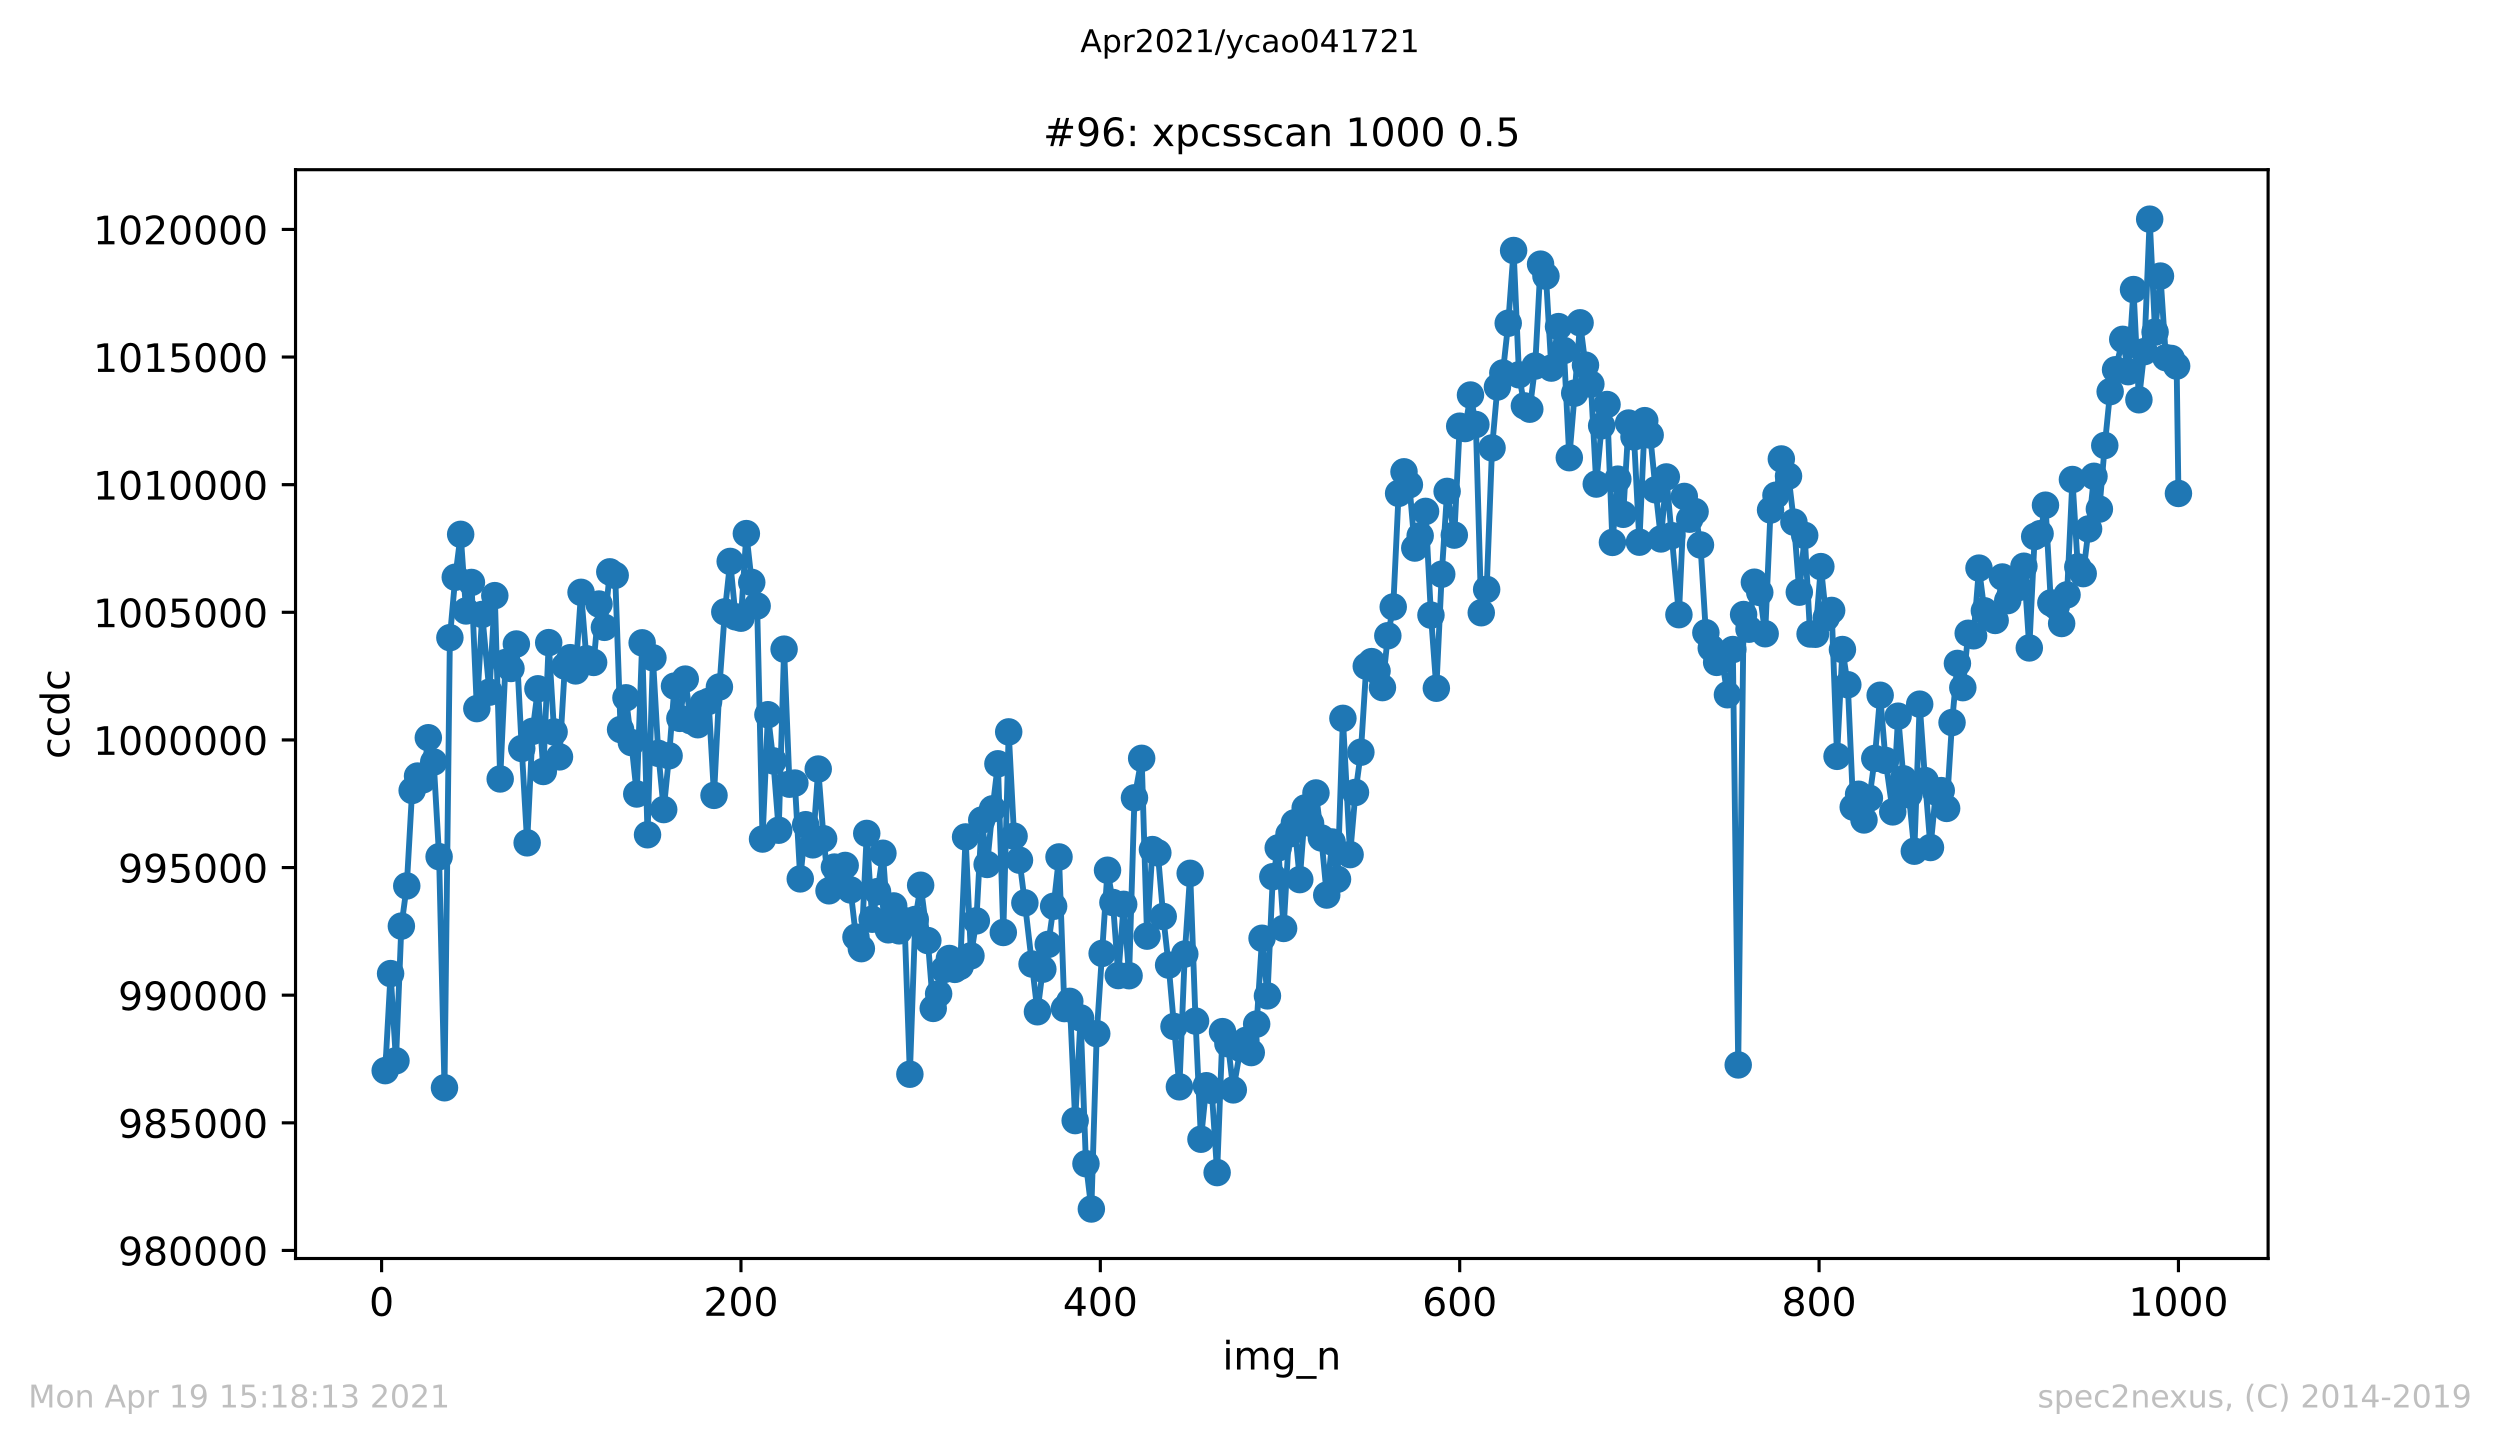 <?xml version="1.0" encoding="utf-8" standalone="no"?>
<!DOCTYPE svg PUBLIC "-//W3C//DTD SVG 1.1//EN"
  "http://www.w3.org/Graphics/SVG/1.1/DTD/svg11.dtd">
<!-- Created with matplotlib (https://matplotlib.org/) -->
<svg height="367.2pt" version="1.1" viewBox="0 0 636.48 367.2" width="636.48pt" xmlns="http://www.w3.org/2000/svg" xmlns:xlink="http://www.w3.org/1999/xlink">
 <defs>
  <style type="text/css">*{stroke-linecap:butt;stroke-linejoin:round;}</style>
 </defs>
 <g id="figure_1">
  <g id="patch_1">
   <path d="M 0 367.2 
L 636.48 367.2 
L 636.48 0 
L 0 0 
z
" style="fill:#ffffff;"/>
  </g>
  <g id="axes_1">
   <g id="patch_2">
    <path d="M 75.24 320.4 
L 577.44 320.4 
L 577.44 43.2 
L 75.24 43.2 
z
" style="fill:#ffffff;"/>
   </g>
   <g id="matplotlib.axis_1">
    <g id="xtick_1">
     <g id="line2d_1">
      <defs>
       <path d="M 0 0 
L 0 3.5 
" id="m08d2e68d87" style="stroke:#000000;stroke-width:0.8;"/>
      </defs>
      <g>
       <use style="stroke:#000000;stroke-width:0.8;" x="97.152" xlink:href="#m08d2e68d87" y="320.4"/>
      </g>
     </g>
     <g id="text_1">
      <!-- 0 -->
      <g transform="translate(93.971 334.998)scale(0.1 -0.1)">
       <defs>
        <path d="M 31.781 66.406 
Q 24.172 66.406 20.328 58.906 
Q 16.5 51.422 16.5 36.375 
Q 16.5 21.391 20.328 13.891 
Q 24.172 6.391 31.781 6.391 
Q 39.453 6.391 43.281 13.891 
Q 47.125 21.391 47.125 36.375 
Q 47.125 51.422 43.281 58.906 
Q 39.453 66.406 31.781 66.406 
z
M 31.781 74.219 
Q 44.047 74.219 50.516 64.516 
Q 56.984 54.828 56.984 36.375 
Q 56.984 17.969 50.516 8.266 
Q 44.047 -1.422 31.781 -1.422 
Q 19.531 -1.422 13.062 8.266 
Q 6.594 17.969 6.594 36.375 
Q 6.594 54.828 13.062 64.516 
Q 19.531 74.219 31.781 74.219 
z
" id="DejaVuSans-48"/>
       </defs>
       <use xlink:href="#DejaVuSans-48"/>
      </g>
     </g>
    </g>
    <g id="xtick_2">
     <g id="line2d_2">
      <g>
       <use style="stroke:#000000;stroke-width:0.8;" x="188.644" xlink:href="#m08d2e68d87" y="320.4"/>
      </g>
     </g>
     <g id="text_2">
      <!-- 200 -->
      <g transform="translate(179.101 334.998)scale(0.1 -0.1)">
       <defs>
        <path d="M 19.188 8.297 
L 53.609 8.297 
L 53.609 0 
L 7.328 0 
L 7.328 8.297 
Q 12.938 14.109 22.625 23.891 
Q 32.328 33.688 34.812 36.531 
Q 39.547 41.844 41.422 45.531 
Q 43.312 49.219 43.312 52.781 
Q 43.312 58.594 39.234 62.25 
Q 35.156 65.922 28.609 65.922 
Q 23.969 65.922 18.812 64.312 
Q 13.672 62.703 7.812 59.422 
L 7.812 69.391 
Q 13.766 71.781 18.938 73 
Q 24.125 74.219 28.422 74.219 
Q 39.75 74.219 46.484 68.547 
Q 53.219 62.891 53.219 53.422 
Q 53.219 48.922 51.531 44.891 
Q 49.859 40.875 45.406 35.406 
Q 44.188 33.984 37.641 27.219 
Q 31.109 20.453 19.188 8.297 
z
" id="DejaVuSans-50"/>
       </defs>
       <use xlink:href="#DejaVuSans-50"/>
       <use x="63.623" xlink:href="#DejaVuSans-48"/>
       <use x="127.246" xlink:href="#DejaVuSans-48"/>
      </g>
     </g>
    </g>
    <g id="xtick_3">
     <g id="line2d_3">
      <g>
       <use style="stroke:#000000;stroke-width:0.8;" x="280.137" xlink:href="#m08d2e68d87" y="320.4"/>
      </g>
     </g>
     <g id="text_3">
      <!-- 400 -->
      <g transform="translate(270.593 334.998)scale(0.1 -0.1)">
       <defs>
        <path d="M 37.797 64.312 
L 12.891 25.391 
L 37.797 25.391 
z
M 35.203 72.906 
L 47.609 72.906 
L 47.609 25.391 
L 58.016 25.391 
L 58.016 17.188 
L 47.609 17.188 
L 47.609 0 
L 37.797 0 
L 37.797 17.188 
L 4.891 17.188 
L 4.891 26.703 
z
" id="DejaVuSans-52"/>
       </defs>
       <use xlink:href="#DejaVuSans-52"/>
       <use x="63.623" xlink:href="#DejaVuSans-48"/>
       <use x="127.246" xlink:href="#DejaVuSans-48"/>
      </g>
     </g>
    </g>
    <g id="xtick_4">
     <g id="line2d_4">
      <g>
       <use style="stroke:#000000;stroke-width:0.8;" x="371.629" xlink:href="#m08d2e68d87" y="320.4"/>
      </g>
     </g>
     <g id="text_4">
      <!-- 600 -->
      <g transform="translate(362.085 334.998)scale(0.1 -0.1)">
       <defs>
        <path d="M 33.016 40.375 
Q 26.375 40.375 22.484 35.828 
Q 18.609 31.297 18.609 23.391 
Q 18.609 15.531 22.484 10.953 
Q 26.375 6.391 33.016 6.391 
Q 39.656 6.391 43.531 10.953 
Q 47.406 15.531 47.406 23.391 
Q 47.406 31.297 43.531 35.828 
Q 39.656 40.375 33.016 40.375 
z
M 52.594 71.297 
L 52.594 62.312 
Q 48.875 64.062 45.094 64.984 
Q 41.312 65.922 37.594 65.922 
Q 27.828 65.922 22.672 59.328 
Q 17.531 52.734 16.797 39.406 
Q 19.672 43.656 24.016 45.922 
Q 28.375 48.188 33.594 48.188 
Q 44.578 48.188 50.953 41.516 
Q 57.328 34.859 57.328 23.391 
Q 57.328 12.156 50.688 5.359 
Q 44.047 -1.422 33.016 -1.422 
Q 20.359 -1.422 13.672 8.266 
Q 6.984 17.969 6.984 36.375 
Q 6.984 53.656 15.188 63.938 
Q 23.391 74.219 37.203 74.219 
Q 40.922 74.219 44.703 73.484 
Q 48.484 72.75 52.594 71.297 
z
" id="DejaVuSans-54"/>
       </defs>
       <use xlink:href="#DejaVuSans-54"/>
       <use x="63.623" xlink:href="#DejaVuSans-48"/>
       <use x="127.246" xlink:href="#DejaVuSans-48"/>
      </g>
     </g>
    </g>
    <g id="xtick_5">
     <g id="line2d_5">
      <g>
       <use style="stroke:#000000;stroke-width:0.8;" x="463.121" xlink:href="#m08d2e68d87" y="320.4"/>
      </g>
     </g>
     <g id="text_5">
      <!-- 800 -->
      <g transform="translate(453.577 334.998)scale(0.1 -0.1)">
       <defs>
        <path d="M 31.781 34.625 
Q 24.75 34.625 20.719 30.859 
Q 16.703 27.094 16.703 20.516 
Q 16.703 13.922 20.719 10.156 
Q 24.75 6.391 31.781 6.391 
Q 38.812 6.391 42.859 10.172 
Q 46.922 13.969 46.922 20.516 
Q 46.922 27.094 42.891 30.859 
Q 38.875 34.625 31.781 34.625 
z
M 21.922 38.812 
Q 15.578 40.375 12.031 44.719 
Q 8.5 49.078 8.5 55.328 
Q 8.5 64.062 14.719 69.141 
Q 20.953 74.219 31.781 74.219 
Q 42.672 74.219 48.875 69.141 
Q 55.078 64.062 55.078 55.328 
Q 55.078 49.078 51.531 44.719 
Q 48 40.375 41.703 38.812 
Q 48.828 37.156 52.797 32.312 
Q 56.781 27.484 56.781 20.516 
Q 56.781 9.906 50.312 4.234 
Q 43.844 -1.422 31.781 -1.422 
Q 19.734 -1.422 13.25 4.234 
Q 6.781 9.906 6.781 20.516 
Q 6.781 27.484 10.781 32.312 
Q 14.797 37.156 21.922 38.812 
z
M 18.312 54.391 
Q 18.312 48.734 21.844 45.562 
Q 25.391 42.391 31.781 42.391 
Q 38.141 42.391 41.719 45.562 
Q 45.312 48.734 45.312 54.391 
Q 45.312 60.062 41.719 63.234 
Q 38.141 66.406 31.781 66.406 
Q 25.391 66.406 21.844 63.234 
Q 18.312 60.062 18.312 54.391 
z
" id="DejaVuSans-56"/>
       </defs>
       <use xlink:href="#DejaVuSans-56"/>
       <use x="63.623" xlink:href="#DejaVuSans-48"/>
       <use x="127.246" xlink:href="#DejaVuSans-48"/>
      </g>
     </g>
    </g>
    <g id="xtick_6">
     <g id="line2d_6">
      <g>
       <use style="stroke:#000000;stroke-width:0.8;" x="554.613" xlink:href="#m08d2e68d87" y="320.4"/>
      </g>
     </g>
     <g id="text_6">
      <!-- 1000 -->
      <g transform="translate(541.888 334.998)scale(0.1 -0.1)">
       <defs>
        <path d="M 12.406 8.297 
L 28.516 8.297 
L 28.516 63.922 
L 10.984 60.406 
L 10.984 69.391 
L 28.422 72.906 
L 38.281 72.906 
L 38.281 8.297 
L 54.391 8.297 
L 54.391 0 
L 12.406 0 
z
" id="DejaVuSans-49"/>
       </defs>
       <use xlink:href="#DejaVuSans-49"/>
       <use x="63.623" xlink:href="#DejaVuSans-48"/>
       <use x="127.246" xlink:href="#DejaVuSans-48"/>
       <use x="190.869" xlink:href="#DejaVuSans-48"/>
      </g>
     </g>
    </g>
    <g id="text_7">
     <!-- img_n -->
     <g transform="translate(311.238 348.677)scale(0.1 -0.1)">
      <defs>
       <path d="M 9.422 54.688 
L 18.406 54.688 
L 18.406 0 
L 9.422 0 
z
M 9.422 75.984 
L 18.406 75.984 
L 18.406 64.594 
L 9.422 64.594 
z
" id="DejaVuSans-105"/>
       <path d="M 52 44.188 
Q 55.375 50.25 60.062 53.125 
Q 64.75 56 71.094 56 
Q 79.641 56 84.281 50.016 
Q 88.922 44.047 88.922 33.016 
L 88.922 0 
L 79.891 0 
L 79.891 32.719 
Q 79.891 40.578 77.094 44.375 
Q 74.312 48.188 68.609 48.188 
Q 61.625 48.188 57.562 43.547 
Q 53.516 38.922 53.516 30.906 
L 53.516 0 
L 44.484 0 
L 44.484 32.719 
Q 44.484 40.625 41.703 44.406 
Q 38.922 48.188 33.109 48.188 
Q 26.219 48.188 22.156 43.531 
Q 18.109 38.875 18.109 30.906 
L 18.109 0 
L 9.078 0 
L 9.078 54.688 
L 18.109 54.688 
L 18.109 46.188 
Q 21.188 51.219 25.484 53.609 
Q 29.781 56 35.688 56 
Q 41.656 56 45.828 52.969 
Q 50 49.953 52 44.188 
z
" id="DejaVuSans-109"/>
       <path d="M 45.406 27.984 
Q 45.406 37.75 41.375 43.109 
Q 37.359 48.484 30.078 48.484 
Q 22.859 48.484 18.828 43.109 
Q 14.797 37.75 14.797 27.984 
Q 14.797 18.266 18.828 12.891 
Q 22.859 7.516 30.078 7.516 
Q 37.359 7.516 41.375 12.891 
Q 45.406 18.266 45.406 27.984 
z
M 54.391 6.781 
Q 54.391 -7.172 48.188 -13.984 
Q 42 -20.797 29.203 -20.797 
Q 24.469 -20.797 20.266 -20.094 
Q 16.062 -19.391 12.109 -17.922 
L 12.109 -9.188 
Q 16.062 -11.328 19.922 -12.344 
Q 23.781 -13.375 27.781 -13.375 
Q 36.625 -13.375 41.016 -8.766 
Q 45.406 -4.156 45.406 5.172 
L 45.406 9.625 
Q 42.625 4.781 38.281 2.391 
Q 33.938 0 27.875 0 
Q 17.828 0 11.672 7.656 
Q 5.516 15.328 5.516 27.984 
Q 5.516 40.672 11.672 48.328 
Q 17.828 56 27.875 56 
Q 33.938 56 38.281 53.609 
Q 42.625 51.219 45.406 46.391 
L 45.406 54.688 
L 54.391 54.688 
z
" id="DejaVuSans-103"/>
       <path d="M 50.984 -16.609 
L 50.984 -23.578 
L -0.984 -23.578 
L -0.984 -16.609 
z
" id="DejaVuSans-95"/>
       <path d="M 54.891 33.016 
L 54.891 0 
L 45.906 0 
L 45.906 32.719 
Q 45.906 40.484 42.875 44.328 
Q 39.844 48.188 33.797 48.188 
Q 26.516 48.188 22.312 43.547 
Q 18.109 38.922 18.109 30.906 
L 18.109 0 
L 9.078 0 
L 9.078 54.688 
L 18.109 54.688 
L 18.109 46.188 
Q 21.344 51.125 25.703 53.562 
Q 30.078 56 35.797 56 
Q 45.219 56 50.047 50.172 
Q 54.891 44.344 54.891 33.016 
z
" id="DejaVuSans-110"/>
      </defs>
      <use xlink:href="#DejaVuSans-105"/>
      <use x="27.783" xlink:href="#DejaVuSans-109"/>
      <use x="125.195" xlink:href="#DejaVuSans-103"/>
      <use x="188.672" xlink:href="#DejaVuSans-95"/>
      <use x="238.672" xlink:href="#DejaVuSans-110"/>
     </g>
    </g>
   </g>
   <g id="matplotlib.axis_2">
    <g id="ytick_1">
     <g id="line2d_7">
      <defs>
       <path d="M 0 0 
L -3.5 0 
" id="m1ef9db1b70" style="stroke:#000000;stroke-width:0.8;"/>
      </defs>
      <g>
       <use style="stroke:#000000;stroke-width:0.8;" x="75.24" xlink:href="#m1ef9db1b70" y="318.354"/>
      </g>
     </g>
     <g id="text_8">
      <!-- 980000 -->
      <g transform="translate(30.065 322.153)scale(0.1 -0.1)">
       <defs>
        <path d="M 10.984 1.516 
L 10.984 10.5 
Q 14.703 8.734 18.5 7.812 
Q 22.312 6.891 25.984 6.891 
Q 35.75 6.891 40.891 13.453 
Q 46.047 20.016 46.781 33.406 
Q 43.953 29.203 39.594 26.953 
Q 35.25 24.703 29.984 24.703 
Q 19.047 24.703 12.672 31.312 
Q 6.297 37.938 6.297 49.422 
Q 6.297 60.641 12.938 67.422 
Q 19.578 74.219 30.609 74.219 
Q 43.266 74.219 49.922 64.516 
Q 56.594 54.828 56.594 36.375 
Q 56.594 19.141 48.406 8.859 
Q 40.234 -1.422 26.422 -1.422 
Q 22.703 -1.422 18.891 -0.688 
Q 15.094 0.047 10.984 1.516 
z
M 30.609 32.422 
Q 37.25 32.422 41.125 36.953 
Q 45.016 41.5 45.016 49.422 
Q 45.016 57.281 41.125 61.844 
Q 37.25 66.406 30.609 66.406 
Q 23.969 66.406 20.094 61.844 
Q 16.219 57.281 16.219 49.422 
Q 16.219 41.5 20.094 36.953 
Q 23.969 32.422 30.609 32.422 
z
" id="DejaVuSans-57"/>
       </defs>
       <use xlink:href="#DejaVuSans-57"/>
       <use x="63.623" xlink:href="#DejaVuSans-56"/>
       <use x="127.246" xlink:href="#DejaVuSans-48"/>
       <use x="190.869" xlink:href="#DejaVuSans-48"/>
       <use x="254.492" xlink:href="#DejaVuSans-48"/>
       <use x="318.115" xlink:href="#DejaVuSans-48"/>
      </g>
     </g>
    </g>
    <g id="ytick_2">
     <g id="line2d_8">
      <g>
       <use style="stroke:#000000;stroke-width:0.8;" x="75.24" xlink:href="#m1ef9db1b70" y="285.86"/>
      </g>
     </g>
     <g id="text_9">
      <!-- 985000 -->
      <g transform="translate(30.065 289.66)scale(0.1 -0.1)">
       <defs>
        <path d="M 10.797 72.906 
L 49.516 72.906 
L 49.516 64.594 
L 19.828 64.594 
L 19.828 46.734 
Q 21.969 47.469 24.109 47.828 
Q 26.266 48.188 28.422 48.188 
Q 40.625 48.188 47.75 41.5 
Q 54.891 34.812 54.891 23.391 
Q 54.891 11.625 47.562 5.094 
Q 40.234 -1.422 26.906 -1.422 
Q 22.312 -1.422 17.547 -0.641 
Q 12.797 0.141 7.719 1.703 
L 7.719 11.625 
Q 12.109 9.234 16.797 8.062 
Q 21.484 6.891 26.703 6.891 
Q 35.156 6.891 40.078 11.328 
Q 45.016 15.766 45.016 23.391 
Q 45.016 31 40.078 35.438 
Q 35.156 39.891 26.703 39.891 
Q 22.75 39.891 18.812 39.016 
Q 14.891 38.141 10.797 36.281 
z
" id="DejaVuSans-53"/>
       </defs>
       <use xlink:href="#DejaVuSans-57"/>
       <use x="63.623" xlink:href="#DejaVuSans-56"/>
       <use x="127.246" xlink:href="#DejaVuSans-53"/>
       <use x="190.869" xlink:href="#DejaVuSans-48"/>
       <use x="254.492" xlink:href="#DejaVuSans-48"/>
       <use x="318.115" xlink:href="#DejaVuSans-48"/>
      </g>
     </g>
    </g>
    <g id="ytick_3">
     <g id="line2d_9">
      <g>
       <use style="stroke:#000000;stroke-width:0.8;" x="75.24" xlink:href="#m1ef9db1b70" y="253.367"/>
      </g>
     </g>
     <g id="text_10">
      <!-- 990000 -->
      <g transform="translate(30.065 257.166)scale(0.1 -0.1)">
       <use xlink:href="#DejaVuSans-57"/>
       <use x="63.623" xlink:href="#DejaVuSans-57"/>
       <use x="127.246" xlink:href="#DejaVuSans-48"/>
       <use x="190.869" xlink:href="#DejaVuSans-48"/>
       <use x="254.492" xlink:href="#DejaVuSans-48"/>
       <use x="318.115" xlink:href="#DejaVuSans-48"/>
      </g>
     </g>
    </g>
    <g id="ytick_4">
     <g id="line2d_10">
      <g>
       <use style="stroke:#000000;stroke-width:0.8;" x="75.24" xlink:href="#m1ef9db1b70" y="220.873"/>
      </g>
     </g>
     <g id="text_11">
      <!-- 995000 -->
      <g transform="translate(30.065 224.673)scale(0.1 -0.1)">
       <use xlink:href="#DejaVuSans-57"/>
       <use x="63.623" xlink:href="#DejaVuSans-57"/>
       <use x="127.246" xlink:href="#DejaVuSans-53"/>
       <use x="190.869" xlink:href="#DejaVuSans-48"/>
       <use x="254.492" xlink:href="#DejaVuSans-48"/>
       <use x="318.115" xlink:href="#DejaVuSans-48"/>
      </g>
     </g>
    </g>
    <g id="ytick_5">
     <g id="line2d_11">
      <g>
       <use style="stroke:#000000;stroke-width:0.8;" x="75.24" xlink:href="#m1ef9db1b70" y="188.38"/>
      </g>
     </g>
     <g id="text_12">
      <!-- 1000000 -->
      <g transform="translate(23.703 192.179)scale(0.1 -0.1)">
       <use xlink:href="#DejaVuSans-49"/>
       <use x="63.623" xlink:href="#DejaVuSans-48"/>
       <use x="127.246" xlink:href="#DejaVuSans-48"/>
       <use x="190.869" xlink:href="#DejaVuSans-48"/>
       <use x="254.492" xlink:href="#DejaVuSans-48"/>
       <use x="318.115" xlink:href="#DejaVuSans-48"/>
       <use x="381.738" xlink:href="#DejaVuSans-48"/>
      </g>
     </g>
    </g>
    <g id="ytick_6">
     <g id="line2d_12">
      <g>
       <use style="stroke:#000000;stroke-width:0.8;" x="75.24" xlink:href="#m1ef9db1b70" y="155.886"/>
      </g>
     </g>
     <g id="text_13">
      <!-- 1005000 -->
      <g transform="translate(23.703 159.686)scale(0.1 -0.1)">
       <use xlink:href="#DejaVuSans-49"/>
       <use x="63.623" xlink:href="#DejaVuSans-48"/>
       <use x="127.246" xlink:href="#DejaVuSans-48"/>
       <use x="190.869" xlink:href="#DejaVuSans-53"/>
       <use x="254.492" xlink:href="#DejaVuSans-48"/>
       <use x="318.115" xlink:href="#DejaVuSans-48"/>
       <use x="381.738" xlink:href="#DejaVuSans-48"/>
      </g>
     </g>
    </g>
    <g id="ytick_7">
     <g id="line2d_13">
      <g>
       <use style="stroke:#000000;stroke-width:0.8;" x="75.24" xlink:href="#m1ef9db1b70" y="123.393"/>
      </g>
     </g>
     <g id="text_14">
      <!-- 1010000 -->
      <g transform="translate(23.703 127.192)scale(0.1 -0.1)">
       <use xlink:href="#DejaVuSans-49"/>
       <use x="63.623" xlink:href="#DejaVuSans-48"/>
       <use x="127.246" xlink:href="#DejaVuSans-49"/>
       <use x="190.869" xlink:href="#DejaVuSans-48"/>
       <use x="254.492" xlink:href="#DejaVuSans-48"/>
       <use x="318.115" xlink:href="#DejaVuSans-48"/>
       <use x="381.738" xlink:href="#DejaVuSans-48"/>
      </g>
     </g>
    </g>
    <g id="ytick_8">
     <g id="line2d_14">
      <g>
       <use style="stroke:#000000;stroke-width:0.8;" x="75.24" xlink:href="#m1ef9db1b70" y="90.899"/>
      </g>
     </g>
     <g id="text_15">
      <!-- 1015000 -->
      <g transform="translate(23.703 94.699)scale(0.1 -0.1)">
       <use xlink:href="#DejaVuSans-49"/>
       <use x="63.623" xlink:href="#DejaVuSans-48"/>
       <use x="127.246" xlink:href="#DejaVuSans-49"/>
       <use x="190.869" xlink:href="#DejaVuSans-53"/>
       <use x="254.492" xlink:href="#DejaVuSans-48"/>
       <use x="318.115" xlink:href="#DejaVuSans-48"/>
       <use x="381.738" xlink:href="#DejaVuSans-48"/>
      </g>
     </g>
    </g>
    <g id="ytick_9">
     <g id="line2d_15">
      <g>
       <use style="stroke:#000000;stroke-width:0.8;" x="75.24" xlink:href="#m1ef9db1b70" y="58.406"/>
      </g>
     </g>
     <g id="text_16">
      <!-- 1020000 -->
      <g transform="translate(23.703 62.205)scale(0.1 -0.1)">
       <use xlink:href="#DejaVuSans-49"/>
       <use x="63.623" xlink:href="#DejaVuSans-48"/>
       <use x="127.246" xlink:href="#DejaVuSans-50"/>
       <use x="190.869" xlink:href="#DejaVuSans-48"/>
       <use x="254.492" xlink:href="#DejaVuSans-48"/>
       <use x="318.115" xlink:href="#DejaVuSans-48"/>
       <use x="381.738" xlink:href="#DejaVuSans-48"/>
      </g>
     </g>
    </g>
    <g id="text_17">
     <!-- ccdc -->
     <g transform="translate(17.623 193.222)rotate(-90)scale(0.1 -0.1)">
      <defs>
       <path d="M 48.781 52.594 
L 48.781 44.188 
Q 44.969 46.297 41.141 47.344 
Q 37.312 48.391 33.406 48.391 
Q 24.656 48.391 19.812 42.844 
Q 14.984 37.312 14.984 27.297 
Q 14.984 17.281 19.812 11.734 
Q 24.656 6.203 33.406 6.203 
Q 37.312 6.203 41.141 7.25 
Q 44.969 8.297 48.781 10.406 
L 48.781 2.094 
Q 45.016 0.344 40.984 -0.531 
Q 36.969 -1.422 32.422 -1.422 
Q 20.062 -1.422 12.781 6.344 
Q 5.516 14.109 5.516 27.297 
Q 5.516 40.672 12.859 48.328 
Q 20.219 56 33.016 56 
Q 37.156 56 41.109 55.141 
Q 45.062 54.297 48.781 52.594 
z
" id="DejaVuSans-99"/>
       <path d="M 45.406 46.391 
L 45.406 75.984 
L 54.391 75.984 
L 54.391 0 
L 45.406 0 
L 45.406 8.203 
Q 42.578 3.328 38.25 0.953 
Q 33.938 -1.422 27.875 -1.422 
Q 17.969 -1.422 11.734 6.484 
Q 5.516 14.406 5.516 27.297 
Q 5.516 40.188 11.734 48.094 
Q 17.969 56 27.875 56 
Q 33.938 56 38.25 53.625 
Q 42.578 51.266 45.406 46.391 
z
M 14.797 27.297 
Q 14.797 17.391 18.875 11.75 
Q 22.953 6.109 30.078 6.109 
Q 37.203 6.109 41.297 11.75 
Q 45.406 17.391 45.406 27.297 
Q 45.406 37.203 41.297 42.844 
Q 37.203 48.484 30.078 48.484 
Q 22.953 48.484 18.875 42.844 
Q 14.797 37.203 14.797 27.297 
z
" id="DejaVuSans-100"/>
      </defs>
      <use xlink:href="#DejaVuSans-99"/>
      <use x="54.98" xlink:href="#DejaVuSans-99"/>
      <use x="109.961" xlink:href="#DejaVuSans-100"/>
      <use x="173.438" xlink:href="#DejaVuSans-99"/>
     </g>
    </g>
   </g>
   <g id="line2d_16">
    <path clip-path="url(#p31f825a6c3)" d="M 98.067 272.577 
L 99.44 247.869 
L 100.812 270.062 
L 102.184 235.781 
L 103.557 225.552 
L 104.929 201.247 
L 106.302 197.576 
L 107.674 198.537 
L 109.046 187.821 
L 110.419 194.001 
L 111.791 218.105 
L 113.163 276.938 
L 114.536 162.346 
L 115.908 146.964 
L 117.281 136.039 
L 118.653 155.542 
L 120.025 148.289 
L 121.398 180.406 
L 122.77 156.432 
L 124.6 176.221 
L 125.972 151.643 
L 127.345 198.316 
L 128.717 168.669 
L 130.089 170.19 
L 131.462 163.958 
L 132.834 190.563 
L 134.207 214.576 
L 135.579 186.196 
L 136.951 175.363 
L 138.324 196.412 
L 139.696 163.607 
L 141.069 186.346 
L 142.441 192.695 
L 143.813 169.579 
L 145.186 167.441 
L 146.558 170.807 
L 147.93 150.804 
L 149.303 167.714 
L 151.133 168.65 
L 152.505 153.781 
L 153.877 159.714 
L 155.25 145.586 
L 156.622 146.476 
L 157.995 185.735 
L 159.367 177.657 
L 160.739 189.049 
L 162.112 202.144 
L 163.484 163.659 
L 164.856 212.523 
L 166.229 167.474 
L 167.601 191.798 
L 168.974 206.108 
L 170.346 192.409 
L 171.718 174.681 
L 173.091 182.889 
L 174.463 172.894 
L 175.836 183.506 
L 177.665 184.507 
L 179.038 179.132 
L 180.41 178.56 
L 181.783 202.495 
L 183.155 174.895 
L 184.527 155.782 
L 185.9 142.935 
L 187.272 157.037 
L 188.644 157.388 
L 190.017 135.851 
L 191.389 148.276 
L 192.762 154.275 
L 194.134 213.614 
L 195.506 181.959 
L 196.879 193.715 
L 198.251 211.366 
L 199.623 165.271 
L 200.996 199.649 
L 202.368 199.363 
L 203.741 223.759 
L 205.113 209.962 
L 206.943 215.09 
L 208.315 195.795 
L 209.688 213.543 
L 211.06 226.794 
L 212.432 220.75 
L 213.805 223.538 
L 215.177 220.334 
L 216.55 226.573 
L 217.922 238.582 
L 219.294 241.52 
L 220.667 212.185 
L 222.039 234.027 
L 223.411 227.002 
L 224.784 217.234 
L 226.156 236.724 
L 227.529 230.641 
L 228.901 236.984 
L 230.273 234.397 
L 231.646 273.487 
L 233.018 234.085 
L 234.39 225.377 
L 236.22 239.46 
L 237.593 256.733 
L 238.965 253.003 
L 240.337 246.842 
L 241.71 244.022 
L 243.082 246.797 
L 244.455 246.023 
L 245.827 213.081 
L 247.199 243.346 
L 248.572 234.443 
L 249.944 208.773 
L 251.316 220.081 
L 252.689 205.926 
L 254.061 194.456 
L 255.434 237.4 
L 256.806 186.333 
L 258.178 212.893 
L 259.551 218.995 
L 260.923 229.868 
L 264.125 257.585 
L 265.498 246.745 
L 266.87 240.435 
L 268.243 230.732 
L 269.615 218.17 
L 270.987 256.772 
L 272.36 254.94 
L 273.732 285.295 
L 275.104 259.151 
L 276.477 296.271 
L 277.849 307.8 
L 279.222 263.167 
L 281.966 221.556 
L 283.339 229.77 
L 284.711 248.369 
L 286.083 230.238 
L 287.456 248.408 
L 288.828 203.119 
L 290.658 193.065 
L 292.03 238.335 
L 293.403 216.298 
L 294.775 217.124 
L 296.148 233.331 
L 297.52 245.705 
L 300.265 276.697 
L 301.637 242.891 
L 303.01 222.342 
L 304.382 259.957 
L 305.754 290.039 
L 307.127 276.418 
L 308.499 277.627 
L 309.871 298.533 
L 311.244 262.647 
L 312.616 265.721 
L 313.989 277.477 
L 315.818 266.923 
L 317.191 264.87 
L 318.563 267.976 
L 319.936 260.717 
L 321.308 238.875 
L 322.68 253.542 
L 324.053 223.2 
L 325.425 215.863 
L 326.797 236.373 
L 328.17 212.347 
L 329.542 209.494 
L 330.915 223.941 
L 332.287 205.692 
L 333.659 209.592 
L 335.032 201.884 
L 336.404 213.335 
L 337.777 227.873 
L 339.149 214.362 
L 340.521 223.843 
L 341.894 182.889 
L 343.723 217.579 
L 345.096 201.748 
L 346.468 191.506 
L 347.841 169.605 
L 349.213 168.442 
L 350.585 170.84 
L 351.958 175.058 
L 353.33 161.852 
L 354.703 154.522 
L 356.075 125.609 
L 357.447 120.118 
L 358.82 123.412 
L 360.192 139.529 
L 361.564 136.397 
L 362.937 130.197 
L 364.309 156.608 
L 365.682 175.22 
L 367.054 146.19 
L 368.426 125.109 
L 370.256 136.234 
L 371.629 108.504 
L 373.001 109.102 
L 374.373 100.57 
L 375.746 108.082 
L 377.118 155.997 
L 378.49 150.064 
L 379.863 114.041 
L 381.235 98.522 
L 382.608 94.955 
L 383.98 82.289 
L 385.352 63.78 
L 386.725 95.423 
L 388.097 103.331 
L 389.47 104.176 
L 390.842 93.187 
L 392.214 67.251 
L 393.587 70.299 
L 394.959 93.713 
L 396.789 83.153 
L 398.161 89.229 
L 399.534 116.524 
L 400.906 100.089 
L 402.278 82.185 
L 403.651 92.966 
L 405.023 97.788 
L 406.396 123.237 
L 407.768 108.394 
L 409.14 102.987 
L 410.513 138.093 
L 411.885 121.989 
L 413.257 130.938 
L 414.63 107.705 
L 416.002 111.227 
L 417.375 138.035 
L 418.747 107.094 
L 420.119 110.753 
L 421.492 124.699 
L 422.864 137.209 
L 424.237 121.424 
L 427.439 156.491 
L 428.811 126.389 
L 430.184 132.179 
L 431.556 130.249 
L 432.928 138.736 
L 434.301 161.085 
L 437.045 168.637 
L 438.418 167.968 
L 439.79 176.877 
L 441.163 165.368 
L 442.535 271.121 
L 443.907 156.452 
L 445.28 160.189 
L 446.652 148.224 
L 448.024 150.837 
L 449.397 161.345 
L 450.769 129.84 
L 452.142 126.083 
L 453.514 116.849 
L 455.344 121.203 
L 456.716 132.94 
L 458.089 150.765 
L 459.461 136.306 
L 460.833 161.41 
L 462.206 161.475 
L 463.578 144.254 
L 464.95 157.264 
L 466.323 155.412 
L 467.695 192.559 
L 469.068 165.368 
L 470.44 174.33 
L 471.812 205.485 
L 473.185 202.209 
L 474.557 208.753 
L 475.93 203.223 
L 477.302 193.091 
L 478.674 177.007 
L 480.047 193.611 
L 481.877 206.7 
L 483.249 182.336 
L 484.621 198.284 
L 485.994 202.352 
L 487.366 216.708 
L 488.738 179.275 
L 490.111 198.726 
L 491.483 215.772 
L 492.856 201.631 
L 494.228 201.286 
L 495.6 205.816 
L 496.973 183.954 
L 498.345 168.903 
L 499.717 175.071 
L 501.09 161.228 
L 502.462 161.865 
L 503.835 144.637 
L 505.207 155.503 
L 506.579 156.939 
L 507.952 157.96 
L 509.782 146.899 
L 511.154 152.91 
L 512.526 149.459 
L 513.899 149.583 
L 515.271 144.156 
L 516.644 164.959 
L 518.016 136.598 
L 519.388 135.87 
L 520.761 128.618 
L 522.133 153.488 
L 523.505 154.385 
L 524.878 158.739 
L 526.25 151.441 
L 527.623 122.08 
L 528.995 144.338 
L 530.367 146.041 
L 531.74 134.668 
L 533.112 121.261 
L 534.484 129.612 
L 535.857 113.417 
L 537.229 99.705 
L 540.431 86.396 
L 541.804 94.623 
L 543.176 73.723 
L 544.549 101.778 
L 545.921 89.522 
L 547.293 55.8 
L 548.666 84.544 
L 550.038 70.286 
L 551.411 91.062 
L 552.783 91.257 
L 554.155 93.2 
L 554.613 125.629 
L 554.613 125.629 
" style="fill:none;stroke:#1f77b4;stroke-linecap:square;stroke-width:1.5;"/>
    <defs>
     <path d="M 0 3 
C 0.796 3 1.559 2.684 2.121 2.121 
C 2.684 1.559 3 0.796 3 0 
C 3 -0.796 2.684 -1.559 2.121 -2.121 
C 1.559 -2.684 0.796 -3 0 -3 
C -0.796 -3 -1.559 -2.684 -2.121 -2.121 
C -2.684 -1.559 -3 -0.796 -3 0 
C -3 0.796 -2.684 1.559 -2.121 2.121 
C -1.559 2.684 -0.796 3 0 3 
z
" id="m25a733bfe0" style="stroke:#1f77b4;"/>
    </defs>
    <g clip-path="url(#p31f825a6c3)">
     <use style="fill:#1f77b4;stroke:#1f77b4;" x="98.067" xlink:href="#m25a733bfe0" y="272.577"/>
     <use style="fill:#1f77b4;stroke:#1f77b4;" x="99.44" xlink:href="#m25a733bfe0" y="247.869"/>
     <use style="fill:#1f77b4;stroke:#1f77b4;" x="100.812" xlink:href="#m25a733bfe0" y="270.062"/>
     <use style="fill:#1f77b4;stroke:#1f77b4;" x="102.184" xlink:href="#m25a733bfe0" y="235.781"/>
     <use style="fill:#1f77b4;stroke:#1f77b4;" x="103.557" xlink:href="#m25a733bfe0" y="225.552"/>
     <use style="fill:#1f77b4;stroke:#1f77b4;" x="104.929" xlink:href="#m25a733bfe0" y="201.247"/>
     <use style="fill:#1f77b4;stroke:#1f77b4;" x="106.302" xlink:href="#m25a733bfe0" y="197.576"/>
     <use style="fill:#1f77b4;stroke:#1f77b4;" x="107.674" xlink:href="#m25a733bfe0" y="198.537"/>
     <use style="fill:#1f77b4;stroke:#1f77b4;" x="109.046" xlink:href="#m25a733bfe0" y="187.821"/>
     <use style="fill:#1f77b4;stroke:#1f77b4;" x="110.419" xlink:href="#m25a733bfe0" y="194.001"/>
     <use style="fill:#1f77b4;stroke:#1f77b4;" x="111.791" xlink:href="#m25a733bfe0" y="218.105"/>
     <use style="fill:#1f77b4;stroke:#1f77b4;" x="113.163" xlink:href="#m25a733bfe0" y="276.938"/>
     <use style="fill:#1f77b4;stroke:#1f77b4;" x="114.536" xlink:href="#m25a733bfe0" y="162.346"/>
     <use style="fill:#1f77b4;stroke:#1f77b4;" x="115.908" xlink:href="#m25a733bfe0" y="146.964"/>
     <use style="fill:#1f77b4;stroke:#1f77b4;" x="117.281" xlink:href="#m25a733bfe0" y="136.039"/>
     <use style="fill:#1f77b4;stroke:#1f77b4;" x="118.653" xlink:href="#m25a733bfe0" y="155.542"/>
     <use style="fill:#1f77b4;stroke:#1f77b4;" x="120.025" xlink:href="#m25a733bfe0" y="148.289"/>
     <use style="fill:#1f77b4;stroke:#1f77b4;" x="121.398" xlink:href="#m25a733bfe0" y="180.406"/>
     <use style="fill:#1f77b4;stroke:#1f77b4;" x="122.77" xlink:href="#m25a733bfe0" y="156.432"/>
     <use style="fill:#1f77b4;stroke:#1f77b4;" x="124.6" xlink:href="#m25a733bfe0" y="176.221"/>
     <use style="fill:#1f77b4;stroke:#1f77b4;" x="125.972" xlink:href="#m25a733bfe0" y="151.643"/>
     <use style="fill:#1f77b4;stroke:#1f77b4;" x="127.345" xlink:href="#m25a733bfe0" y="198.316"/>
     <use style="fill:#1f77b4;stroke:#1f77b4;" x="128.717" xlink:href="#m25a733bfe0" y="168.669"/>
     <use style="fill:#1f77b4;stroke:#1f77b4;" x="130.089" xlink:href="#m25a733bfe0" y="170.19"/>
     <use style="fill:#1f77b4;stroke:#1f77b4;" x="131.462" xlink:href="#m25a733bfe0" y="163.958"/>
     <use style="fill:#1f77b4;stroke:#1f77b4;" x="132.834" xlink:href="#m25a733bfe0" y="190.563"/>
     <use style="fill:#1f77b4;stroke:#1f77b4;" x="134.207" xlink:href="#m25a733bfe0" y="214.576"/>
     <use style="fill:#1f77b4;stroke:#1f77b4;" x="135.579" xlink:href="#m25a733bfe0" y="186.196"/>
     <use style="fill:#1f77b4;stroke:#1f77b4;" x="136.951" xlink:href="#m25a733bfe0" y="175.363"/>
     <use style="fill:#1f77b4;stroke:#1f77b4;" x="138.324" xlink:href="#m25a733bfe0" y="196.412"/>
     <use style="fill:#1f77b4;stroke:#1f77b4;" x="139.696" xlink:href="#m25a733bfe0" y="163.607"/>
     <use style="fill:#1f77b4;stroke:#1f77b4;" x="141.069" xlink:href="#m25a733bfe0" y="186.346"/>
     <use style="fill:#1f77b4;stroke:#1f77b4;" x="142.441" xlink:href="#m25a733bfe0" y="192.695"/>
     <use style="fill:#1f77b4;stroke:#1f77b4;" x="143.813" xlink:href="#m25a733bfe0" y="169.579"/>
     <use style="fill:#1f77b4;stroke:#1f77b4;" x="145.186" xlink:href="#m25a733bfe0" y="167.441"/>
     <use style="fill:#1f77b4;stroke:#1f77b4;" x="146.558" xlink:href="#m25a733bfe0" y="170.807"/>
     <use style="fill:#1f77b4;stroke:#1f77b4;" x="147.93" xlink:href="#m25a733bfe0" y="150.804"/>
     <use style="fill:#1f77b4;stroke:#1f77b4;" x="149.303" xlink:href="#m25a733bfe0" y="167.714"/>
     <use style="fill:#1f77b4;stroke:#1f77b4;" x="151.133" xlink:href="#m25a733bfe0" y="168.65"/>
     <use style="fill:#1f77b4;stroke:#1f77b4;" x="152.505" xlink:href="#m25a733bfe0" y="153.781"/>
     <use style="fill:#1f77b4;stroke:#1f77b4;" x="153.877" xlink:href="#m25a733bfe0" y="159.714"/>
     <use style="fill:#1f77b4;stroke:#1f77b4;" x="155.25" xlink:href="#m25a733bfe0" y="145.586"/>
     <use style="fill:#1f77b4;stroke:#1f77b4;" x="156.622" xlink:href="#m25a733bfe0" y="146.476"/>
     <use style="fill:#1f77b4;stroke:#1f77b4;" x="157.995" xlink:href="#m25a733bfe0" y="185.735"/>
     <use style="fill:#1f77b4;stroke:#1f77b4;" x="159.367" xlink:href="#m25a733bfe0" y="177.657"/>
     <use style="fill:#1f77b4;stroke:#1f77b4;" x="160.739" xlink:href="#m25a733bfe0" y="189.049"/>
     <use style="fill:#1f77b4;stroke:#1f77b4;" x="162.112" xlink:href="#m25a733bfe0" y="202.144"/>
     <use style="fill:#1f77b4;stroke:#1f77b4;" x="163.484" xlink:href="#m25a733bfe0" y="163.659"/>
     <use style="fill:#1f77b4;stroke:#1f77b4;" x="164.856" xlink:href="#m25a733bfe0" y="212.523"/>
     <use style="fill:#1f77b4;stroke:#1f77b4;" x="166.229" xlink:href="#m25a733bfe0" y="167.474"/>
     <use style="fill:#1f77b4;stroke:#1f77b4;" x="167.601" xlink:href="#m25a733bfe0" y="191.798"/>
     <use style="fill:#1f77b4;stroke:#1f77b4;" x="168.974" xlink:href="#m25a733bfe0" y="206.108"/>
     <use style="fill:#1f77b4;stroke:#1f77b4;" x="170.346" xlink:href="#m25a733bfe0" y="192.409"/>
     <use style="fill:#1f77b4;stroke:#1f77b4;" x="171.718" xlink:href="#m25a733bfe0" y="174.681"/>
     <use style="fill:#1f77b4;stroke:#1f77b4;" x="173.091" xlink:href="#m25a733bfe0" y="182.889"/>
     <use style="fill:#1f77b4;stroke:#1f77b4;" x="174.463" xlink:href="#m25a733bfe0" y="172.894"/>
     <use style="fill:#1f77b4;stroke:#1f77b4;" x="175.836" xlink:href="#m25a733bfe0" y="183.506"/>
     <use style="fill:#1f77b4;stroke:#1f77b4;" x="177.665" xlink:href="#m25a733bfe0" y="184.507"/>
     <use style="fill:#1f77b4;stroke:#1f77b4;" x="179.038" xlink:href="#m25a733bfe0" y="179.132"/>
     <use style="fill:#1f77b4;stroke:#1f77b4;" x="180.41" xlink:href="#m25a733bfe0" y="178.56"/>
     <use style="fill:#1f77b4;stroke:#1f77b4;" x="181.783" xlink:href="#m25a733bfe0" y="202.495"/>
     <use style="fill:#1f77b4;stroke:#1f77b4;" x="183.155" xlink:href="#m25a733bfe0" y="174.895"/>
     <use style="fill:#1f77b4;stroke:#1f77b4;" x="184.527" xlink:href="#m25a733bfe0" y="155.782"/>
     <use style="fill:#1f77b4;stroke:#1f77b4;" x="185.9" xlink:href="#m25a733bfe0" y="142.935"/>
     <use style="fill:#1f77b4;stroke:#1f77b4;" x="187.272" xlink:href="#m25a733bfe0" y="157.037"/>
     <use style="fill:#1f77b4;stroke:#1f77b4;" x="188.644" xlink:href="#m25a733bfe0" y="157.388"/>
     <use style="fill:#1f77b4;stroke:#1f77b4;" x="190.017" xlink:href="#m25a733bfe0" y="135.851"/>
     <use style="fill:#1f77b4;stroke:#1f77b4;" x="191.389" xlink:href="#m25a733bfe0" y="148.276"/>
     <use style="fill:#1f77b4;stroke:#1f77b4;" x="192.762" xlink:href="#m25a733bfe0" y="154.275"/>
     <use style="fill:#1f77b4;stroke:#1f77b4;" x="194.134" xlink:href="#m25a733bfe0" y="213.614"/>
     <use style="fill:#1f77b4;stroke:#1f77b4;" x="195.506" xlink:href="#m25a733bfe0" y="181.959"/>
     <use style="fill:#1f77b4;stroke:#1f77b4;" x="196.879" xlink:href="#m25a733bfe0" y="193.715"/>
     <use style="fill:#1f77b4;stroke:#1f77b4;" x="198.251" xlink:href="#m25a733bfe0" y="211.366"/>
     <use style="fill:#1f77b4;stroke:#1f77b4;" x="199.623" xlink:href="#m25a733bfe0" y="165.271"/>
     <use style="fill:#1f77b4;stroke:#1f77b4;" x="200.996" xlink:href="#m25a733bfe0" y="199.649"/>
     <use style="fill:#1f77b4;stroke:#1f77b4;" x="202.368" xlink:href="#m25a733bfe0" y="199.363"/>
     <use style="fill:#1f77b4;stroke:#1f77b4;" x="203.741" xlink:href="#m25a733bfe0" y="223.759"/>
     <use style="fill:#1f77b4;stroke:#1f77b4;" x="205.113" xlink:href="#m25a733bfe0" y="209.962"/>
     <use style="fill:#1f77b4;stroke:#1f77b4;" x="206.943" xlink:href="#m25a733bfe0" y="215.09"/>
     <use style="fill:#1f77b4;stroke:#1f77b4;" x="208.315" xlink:href="#m25a733bfe0" y="195.795"/>
     <use style="fill:#1f77b4;stroke:#1f77b4;" x="209.688" xlink:href="#m25a733bfe0" y="213.543"/>
     <use style="fill:#1f77b4;stroke:#1f77b4;" x="211.06" xlink:href="#m25a733bfe0" y="226.794"/>
     <use style="fill:#1f77b4;stroke:#1f77b4;" x="212.432" xlink:href="#m25a733bfe0" y="220.75"/>
     <use style="fill:#1f77b4;stroke:#1f77b4;" x="213.805" xlink:href="#m25a733bfe0" y="223.538"/>
     <use style="fill:#1f77b4;stroke:#1f77b4;" x="215.177" xlink:href="#m25a733bfe0" y="220.334"/>
     <use style="fill:#1f77b4;stroke:#1f77b4;" x="216.55" xlink:href="#m25a733bfe0" y="226.573"/>
     <use style="fill:#1f77b4;stroke:#1f77b4;" x="217.922" xlink:href="#m25a733bfe0" y="238.582"/>
     <use style="fill:#1f77b4;stroke:#1f77b4;" x="219.294" xlink:href="#m25a733bfe0" y="241.52"/>
     <use style="fill:#1f77b4;stroke:#1f77b4;" x="220.667" xlink:href="#m25a733bfe0" y="212.185"/>
     <use style="fill:#1f77b4;stroke:#1f77b4;" x="222.039" xlink:href="#m25a733bfe0" y="234.027"/>
     <use style="fill:#1f77b4;stroke:#1f77b4;" x="223.411" xlink:href="#m25a733bfe0" y="227.002"/>
     <use style="fill:#1f77b4;stroke:#1f77b4;" x="224.784" xlink:href="#m25a733bfe0" y="217.234"/>
     <use style="fill:#1f77b4;stroke:#1f77b4;" x="226.156" xlink:href="#m25a733bfe0" y="236.724"/>
     <use style="fill:#1f77b4;stroke:#1f77b4;" x="227.529" xlink:href="#m25a733bfe0" y="230.641"/>
     <use style="fill:#1f77b4;stroke:#1f77b4;" x="228.901" xlink:href="#m25a733bfe0" y="236.984"/>
     <use style="fill:#1f77b4;stroke:#1f77b4;" x="230.273" xlink:href="#m25a733bfe0" y="234.397"/>
     <use style="fill:#1f77b4;stroke:#1f77b4;" x="231.646" xlink:href="#m25a733bfe0" y="273.487"/>
     <use style="fill:#1f77b4;stroke:#1f77b4;" x="233.018" xlink:href="#m25a733bfe0" y="234.085"/>
     <use style="fill:#1f77b4;stroke:#1f77b4;" x="234.39" xlink:href="#m25a733bfe0" y="225.377"/>
     <use style="fill:#1f77b4;stroke:#1f77b4;" x="236.22" xlink:href="#m25a733bfe0" y="239.46"/>
     <use style="fill:#1f77b4;stroke:#1f77b4;" x="237.593" xlink:href="#m25a733bfe0" y="256.733"/>
     <use style="fill:#1f77b4;stroke:#1f77b4;" x="238.965" xlink:href="#m25a733bfe0" y="253.003"/>
     <use style="fill:#1f77b4;stroke:#1f77b4;" x="240.337" xlink:href="#m25a733bfe0" y="246.842"/>
     <use style="fill:#1f77b4;stroke:#1f77b4;" x="241.71" xlink:href="#m25a733bfe0" y="244.022"/>
     <use style="fill:#1f77b4;stroke:#1f77b4;" x="243.082" xlink:href="#m25a733bfe0" y="246.797"/>
     <use style="fill:#1f77b4;stroke:#1f77b4;" x="244.455" xlink:href="#m25a733bfe0" y="246.023"/>
     <use style="fill:#1f77b4;stroke:#1f77b4;" x="245.827" xlink:href="#m25a733bfe0" y="213.081"/>
     <use style="fill:#1f77b4;stroke:#1f77b4;" x="247.199" xlink:href="#m25a733bfe0" y="243.346"/>
     <use style="fill:#1f77b4;stroke:#1f77b4;" x="248.572" xlink:href="#m25a733bfe0" y="234.443"/>
     <use style="fill:#1f77b4;stroke:#1f77b4;" x="249.944" xlink:href="#m25a733bfe0" y="208.773"/>
     <use style="fill:#1f77b4;stroke:#1f77b4;" x="251.316" xlink:href="#m25a733bfe0" y="220.081"/>
     <use style="fill:#1f77b4;stroke:#1f77b4;" x="252.689" xlink:href="#m25a733bfe0" y="205.926"/>
     <use style="fill:#1f77b4;stroke:#1f77b4;" x="254.061" xlink:href="#m25a733bfe0" y="194.456"/>
     <use style="fill:#1f77b4;stroke:#1f77b4;" x="255.434" xlink:href="#m25a733bfe0" y="237.4"/>
     <use style="fill:#1f77b4;stroke:#1f77b4;" x="256.806" xlink:href="#m25a733bfe0" y="186.333"/>
     <use style="fill:#1f77b4;stroke:#1f77b4;" x="258.178" xlink:href="#m25a733bfe0" y="212.893"/>
     <use style="fill:#1f77b4;stroke:#1f77b4;" x="259.551" xlink:href="#m25a733bfe0" y="218.995"/>
     <use style="fill:#1f77b4;stroke:#1f77b4;" x="260.923" xlink:href="#m25a733bfe0" y="229.868"/>
     <use style="fill:#1f77b4;stroke:#1f77b4;" x="262.753" xlink:href="#m25a733bfe0" y="245.438"/>
     <use style="fill:#1f77b4;stroke:#1f77b4;" x="264.125" xlink:href="#m25a733bfe0" y="257.585"/>
     <use style="fill:#1f77b4;stroke:#1f77b4;" x="265.498" xlink:href="#m25a733bfe0" y="246.745"/>
     <use style="fill:#1f77b4;stroke:#1f77b4;" x="266.87" xlink:href="#m25a733bfe0" y="240.435"/>
     <use style="fill:#1f77b4;stroke:#1f77b4;" x="268.243" xlink:href="#m25a733bfe0" y="230.732"/>
     <use style="fill:#1f77b4;stroke:#1f77b4;" x="269.615" xlink:href="#m25a733bfe0" y="218.17"/>
     <use style="fill:#1f77b4;stroke:#1f77b4;" x="270.987" xlink:href="#m25a733bfe0" y="256.772"/>
     <use style="fill:#1f77b4;stroke:#1f77b4;" x="272.36" xlink:href="#m25a733bfe0" y="254.94"/>
     <use style="fill:#1f77b4;stroke:#1f77b4;" x="273.732" xlink:href="#m25a733bfe0" y="285.295"/>
     <use style="fill:#1f77b4;stroke:#1f77b4;" x="275.104" xlink:href="#m25a733bfe0" y="259.151"/>
     <use style="fill:#1f77b4;stroke:#1f77b4;" x="276.477" xlink:href="#m25a733bfe0" y="296.271"/>
     <use style="fill:#1f77b4;stroke:#1f77b4;" x="277.849" xlink:href="#m25a733bfe0" y="307.8"/>
     <use style="fill:#1f77b4;stroke:#1f77b4;" x="279.222" xlink:href="#m25a733bfe0" y="263.167"/>
     <use style="fill:#1f77b4;stroke:#1f77b4;" x="280.594" xlink:href="#m25a733bfe0" y="242.729"/>
     <use style="fill:#1f77b4;stroke:#1f77b4;" x="281.966" xlink:href="#m25a733bfe0" y="221.556"/>
     <use style="fill:#1f77b4;stroke:#1f77b4;" x="283.339" xlink:href="#m25a733bfe0" y="229.77"/>
     <use style="fill:#1f77b4;stroke:#1f77b4;" x="284.711" xlink:href="#m25a733bfe0" y="248.369"/>
     <use style="fill:#1f77b4;stroke:#1f77b4;" x="286.083" xlink:href="#m25a733bfe0" y="230.238"/>
     <use style="fill:#1f77b4;stroke:#1f77b4;" x="287.456" xlink:href="#m25a733bfe0" y="248.408"/>
     <use style="fill:#1f77b4;stroke:#1f77b4;" x="288.828" xlink:href="#m25a733bfe0" y="203.119"/>
     <use style="fill:#1f77b4;stroke:#1f77b4;" x="290.658" xlink:href="#m25a733bfe0" y="193.065"/>
     <use style="fill:#1f77b4;stroke:#1f77b4;" x="292.03" xlink:href="#m25a733bfe0" y="238.335"/>
     <use style="fill:#1f77b4;stroke:#1f77b4;" x="293.403" xlink:href="#m25a733bfe0" y="216.298"/>
     <use style="fill:#1f77b4;stroke:#1f77b4;" x="294.775" xlink:href="#m25a733bfe0" y="217.124"/>
     <use style="fill:#1f77b4;stroke:#1f77b4;" x="296.148" xlink:href="#m25a733bfe0" y="233.331"/>
     <use style="fill:#1f77b4;stroke:#1f77b4;" x="297.52" xlink:href="#m25a733bfe0" y="245.705"/>
     <use style="fill:#1f77b4;stroke:#1f77b4;" x="298.892" xlink:href="#m25a733bfe0" y="261.334"/>
     <use style="fill:#1f77b4;stroke:#1f77b4;" x="300.265" xlink:href="#m25a733bfe0" y="276.697"/>
     <use style="fill:#1f77b4;stroke:#1f77b4;" x="301.637" xlink:href="#m25a733bfe0" y="242.891"/>
     <use style="fill:#1f77b4;stroke:#1f77b4;" x="303.01" xlink:href="#m25a733bfe0" y="222.342"/>
     <use style="fill:#1f77b4;stroke:#1f77b4;" x="304.382" xlink:href="#m25a733bfe0" y="259.957"/>
     <use style="fill:#1f77b4;stroke:#1f77b4;" x="305.754" xlink:href="#m25a733bfe0" y="290.039"/>
     <use style="fill:#1f77b4;stroke:#1f77b4;" x="307.127" xlink:href="#m25a733bfe0" y="276.418"/>
     <use style="fill:#1f77b4;stroke:#1f77b4;" x="308.499" xlink:href="#m25a733bfe0" y="277.627"/>
     <use style="fill:#1f77b4;stroke:#1f77b4;" x="309.871" xlink:href="#m25a733bfe0" y="298.533"/>
     <use style="fill:#1f77b4;stroke:#1f77b4;" x="311.244" xlink:href="#m25a733bfe0" y="262.647"/>
     <use style="fill:#1f77b4;stroke:#1f77b4;" x="312.616" xlink:href="#m25a733bfe0" y="265.721"/>
     <use style="fill:#1f77b4;stroke:#1f77b4;" x="313.989" xlink:href="#m25a733bfe0" y="277.477"/>
     <use style="fill:#1f77b4;stroke:#1f77b4;" x="315.818" xlink:href="#m25a733bfe0" y="266.923"/>
     <use style="fill:#1f77b4;stroke:#1f77b4;" x="317.191" xlink:href="#m25a733bfe0" y="264.87"/>
     <use style="fill:#1f77b4;stroke:#1f77b4;" x="318.563" xlink:href="#m25a733bfe0" y="267.976"/>
     <use style="fill:#1f77b4;stroke:#1f77b4;" x="319.936" xlink:href="#m25a733bfe0" y="260.717"/>
     <use style="fill:#1f77b4;stroke:#1f77b4;" x="321.308" xlink:href="#m25a733bfe0" y="238.875"/>
     <use style="fill:#1f77b4;stroke:#1f77b4;" x="322.68" xlink:href="#m25a733bfe0" y="253.542"/>
     <use style="fill:#1f77b4;stroke:#1f77b4;" x="324.053" xlink:href="#m25a733bfe0" y="223.2"/>
     <use style="fill:#1f77b4;stroke:#1f77b4;" x="325.425" xlink:href="#m25a733bfe0" y="215.863"/>
     <use style="fill:#1f77b4;stroke:#1f77b4;" x="326.797" xlink:href="#m25a733bfe0" y="236.373"/>
     <use style="fill:#1f77b4;stroke:#1f77b4;" x="328.17" xlink:href="#m25a733bfe0" y="212.347"/>
     <use style="fill:#1f77b4;stroke:#1f77b4;" x="329.542" xlink:href="#m25a733bfe0" y="209.494"/>
     <use style="fill:#1f77b4;stroke:#1f77b4;" x="330.915" xlink:href="#m25a733bfe0" y="223.941"/>
     <use style="fill:#1f77b4;stroke:#1f77b4;" x="332.287" xlink:href="#m25a733bfe0" y="205.692"/>
     <use style="fill:#1f77b4;stroke:#1f77b4;" x="333.659" xlink:href="#m25a733bfe0" y="209.592"/>
     <use style="fill:#1f77b4;stroke:#1f77b4;" x="335.032" xlink:href="#m25a733bfe0" y="201.884"/>
     <use style="fill:#1f77b4;stroke:#1f77b4;" x="336.404" xlink:href="#m25a733bfe0" y="213.335"/>
     <use style="fill:#1f77b4;stroke:#1f77b4;" x="337.777" xlink:href="#m25a733bfe0" y="227.873"/>
     <use style="fill:#1f77b4;stroke:#1f77b4;" x="339.149" xlink:href="#m25a733bfe0" y="214.362"/>
     <use style="fill:#1f77b4;stroke:#1f77b4;" x="340.521" xlink:href="#m25a733bfe0" y="223.843"/>
     <use style="fill:#1f77b4;stroke:#1f77b4;" x="341.894" xlink:href="#m25a733bfe0" y="182.889"/>
     <use style="fill:#1f77b4;stroke:#1f77b4;" x="343.723" xlink:href="#m25a733bfe0" y="217.579"/>
     <use style="fill:#1f77b4;stroke:#1f77b4;" x="345.096" xlink:href="#m25a733bfe0" y="201.748"/>
     <use style="fill:#1f77b4;stroke:#1f77b4;" x="346.468" xlink:href="#m25a733bfe0" y="191.506"/>
     <use style="fill:#1f77b4;stroke:#1f77b4;" x="347.841" xlink:href="#m25a733bfe0" y="169.605"/>
     <use style="fill:#1f77b4;stroke:#1f77b4;" x="349.213" xlink:href="#m25a733bfe0" y="168.442"/>
     <use style="fill:#1f77b4;stroke:#1f77b4;" x="350.585" xlink:href="#m25a733bfe0" y="170.84"/>
     <use style="fill:#1f77b4;stroke:#1f77b4;" x="351.958" xlink:href="#m25a733bfe0" y="175.058"/>
     <use style="fill:#1f77b4;stroke:#1f77b4;" x="353.33" xlink:href="#m25a733bfe0" y="161.852"/>
     <use style="fill:#1f77b4;stroke:#1f77b4;" x="354.703" xlink:href="#m25a733bfe0" y="154.522"/>
     <use style="fill:#1f77b4;stroke:#1f77b4;" x="356.075" xlink:href="#m25a733bfe0" y="125.609"/>
     <use style="fill:#1f77b4;stroke:#1f77b4;" x="357.447" xlink:href="#m25a733bfe0" y="120.118"/>
     <use style="fill:#1f77b4;stroke:#1f77b4;" x="358.82" xlink:href="#m25a733bfe0" y="123.412"/>
     <use style="fill:#1f77b4;stroke:#1f77b4;" x="360.192" xlink:href="#m25a733bfe0" y="139.529"/>
     <use style="fill:#1f77b4;stroke:#1f77b4;" x="361.564" xlink:href="#m25a733bfe0" y="136.397"/>
     <use style="fill:#1f77b4;stroke:#1f77b4;" x="362.937" xlink:href="#m25a733bfe0" y="130.197"/>
     <use style="fill:#1f77b4;stroke:#1f77b4;" x="364.309" xlink:href="#m25a733bfe0" y="156.608"/>
     <use style="fill:#1f77b4;stroke:#1f77b4;" x="365.682" xlink:href="#m25a733bfe0" y="175.22"/>
     <use style="fill:#1f77b4;stroke:#1f77b4;" x="367.054" xlink:href="#m25a733bfe0" y="146.19"/>
     <use style="fill:#1f77b4;stroke:#1f77b4;" x="368.426" xlink:href="#m25a733bfe0" y="125.109"/>
     <use style="fill:#1f77b4;stroke:#1f77b4;" x="370.256" xlink:href="#m25a733bfe0" y="136.234"/>
     <use style="fill:#1f77b4;stroke:#1f77b4;" x="371.629" xlink:href="#m25a733bfe0" y="108.504"/>
     <use style="fill:#1f77b4;stroke:#1f77b4;" x="373.001" xlink:href="#m25a733bfe0" y="109.102"/>
     <use style="fill:#1f77b4;stroke:#1f77b4;" x="374.373" xlink:href="#m25a733bfe0" y="100.57"/>
     <use style="fill:#1f77b4;stroke:#1f77b4;" x="375.746" xlink:href="#m25a733bfe0" y="108.082"/>
     <use style="fill:#1f77b4;stroke:#1f77b4;" x="377.118" xlink:href="#m25a733bfe0" y="155.997"/>
     <use style="fill:#1f77b4;stroke:#1f77b4;" x="378.49" xlink:href="#m25a733bfe0" y="150.064"/>
     <use style="fill:#1f77b4;stroke:#1f77b4;" x="379.863" xlink:href="#m25a733bfe0" y="114.041"/>
     <use style="fill:#1f77b4;stroke:#1f77b4;" x="381.235" xlink:href="#m25a733bfe0" y="98.522"/>
     <use style="fill:#1f77b4;stroke:#1f77b4;" x="382.608" xlink:href="#m25a733bfe0" y="94.955"/>
     <use style="fill:#1f77b4;stroke:#1f77b4;" x="383.98" xlink:href="#m25a733bfe0" y="82.289"/>
     <use style="fill:#1f77b4;stroke:#1f77b4;" x="385.352" xlink:href="#m25a733bfe0" y="63.78"/>
     <use style="fill:#1f77b4;stroke:#1f77b4;" x="386.725" xlink:href="#m25a733bfe0" y="95.423"/>
     <use style="fill:#1f77b4;stroke:#1f77b4;" x="388.097" xlink:href="#m25a733bfe0" y="103.331"/>
     <use style="fill:#1f77b4;stroke:#1f77b4;" x="389.47" xlink:href="#m25a733bfe0" y="104.176"/>
     <use style="fill:#1f77b4;stroke:#1f77b4;" x="390.842" xlink:href="#m25a733bfe0" y="93.187"/>
     <use style="fill:#1f77b4;stroke:#1f77b4;" x="392.214" xlink:href="#m25a733bfe0" y="67.251"/>
     <use style="fill:#1f77b4;stroke:#1f77b4;" x="393.587" xlink:href="#m25a733bfe0" y="70.299"/>
     <use style="fill:#1f77b4;stroke:#1f77b4;" x="394.959" xlink:href="#m25a733bfe0" y="93.713"/>
     <use style="fill:#1f77b4;stroke:#1f77b4;" x="396.789" xlink:href="#m25a733bfe0" y="83.153"/>
     <use style="fill:#1f77b4;stroke:#1f77b4;" x="398.161" xlink:href="#m25a733bfe0" y="89.229"/>
     <use style="fill:#1f77b4;stroke:#1f77b4;" x="399.534" xlink:href="#m25a733bfe0" y="116.524"/>
     <use style="fill:#1f77b4;stroke:#1f77b4;" x="400.906" xlink:href="#m25a733bfe0" y="100.089"/>
     <use style="fill:#1f77b4;stroke:#1f77b4;" x="402.278" xlink:href="#m25a733bfe0" y="82.185"/>
     <use style="fill:#1f77b4;stroke:#1f77b4;" x="403.651" xlink:href="#m25a733bfe0" y="92.966"/>
     <use style="fill:#1f77b4;stroke:#1f77b4;" x="405.023" xlink:href="#m25a733bfe0" y="97.788"/>
     <use style="fill:#1f77b4;stroke:#1f77b4;" x="406.396" xlink:href="#m25a733bfe0" y="123.237"/>
     <use style="fill:#1f77b4;stroke:#1f77b4;" x="407.768" xlink:href="#m25a733bfe0" y="108.394"/>
     <use style="fill:#1f77b4;stroke:#1f77b4;" x="409.14" xlink:href="#m25a733bfe0" y="102.987"/>
     <use style="fill:#1f77b4;stroke:#1f77b4;" x="410.513" xlink:href="#m25a733bfe0" y="138.093"/>
     <use style="fill:#1f77b4;stroke:#1f77b4;" x="411.885" xlink:href="#m25a733bfe0" y="121.989"/>
     <use style="fill:#1f77b4;stroke:#1f77b4;" x="413.257" xlink:href="#m25a733bfe0" y="130.938"/>
     <use style="fill:#1f77b4;stroke:#1f77b4;" x="414.63" xlink:href="#m25a733bfe0" y="107.705"/>
     <use style="fill:#1f77b4;stroke:#1f77b4;" x="416.002" xlink:href="#m25a733bfe0" y="111.227"/>
     <use style="fill:#1f77b4;stroke:#1f77b4;" x="417.375" xlink:href="#m25a733bfe0" y="138.035"/>
     <use style="fill:#1f77b4;stroke:#1f77b4;" x="418.747" xlink:href="#m25a733bfe0" y="107.094"/>
     <use style="fill:#1f77b4;stroke:#1f77b4;" x="420.119" xlink:href="#m25a733bfe0" y="110.753"/>
     <use style="fill:#1f77b4;stroke:#1f77b4;" x="421.492" xlink:href="#m25a733bfe0" y="124.699"/>
     <use style="fill:#1f77b4;stroke:#1f77b4;" x="422.864" xlink:href="#m25a733bfe0" y="137.209"/>
     <use style="fill:#1f77b4;stroke:#1f77b4;" x="424.237" xlink:href="#m25a733bfe0" y="121.424"/>
     <use style="fill:#1f77b4;stroke:#1f77b4;" x="425.609" xlink:href="#m25a733bfe0" y="136.377"/>
     <use style="fill:#1f77b4;stroke:#1f77b4;" x="427.439" xlink:href="#m25a733bfe0" y="156.491"/>
     <use style="fill:#1f77b4;stroke:#1f77b4;" x="428.811" xlink:href="#m25a733bfe0" y="126.389"/>
     <use style="fill:#1f77b4;stroke:#1f77b4;" x="430.184" xlink:href="#m25a733bfe0" y="132.179"/>
     <use style="fill:#1f77b4;stroke:#1f77b4;" x="431.556" xlink:href="#m25a733bfe0" y="130.249"/>
     <use style="fill:#1f77b4;stroke:#1f77b4;" x="432.928" xlink:href="#m25a733bfe0" y="138.736"/>
     <use style="fill:#1f77b4;stroke:#1f77b4;" x="434.301" xlink:href="#m25a733bfe0" y="161.085"/>
     <use style="fill:#1f77b4;stroke:#1f77b4;" x="435.673" xlink:href="#m25a733bfe0" y="165.004"/>
     <use style="fill:#1f77b4;stroke:#1f77b4;" x="437.045" xlink:href="#m25a733bfe0" y="168.637"/>
     <use style="fill:#1f77b4;stroke:#1f77b4;" x="438.418" xlink:href="#m25a733bfe0" y="167.968"/>
     <use style="fill:#1f77b4;stroke:#1f77b4;" x="439.79" xlink:href="#m25a733bfe0" y="176.877"/>
     <use style="fill:#1f77b4;stroke:#1f77b4;" x="441.163" xlink:href="#m25a733bfe0" y="165.368"/>
     <use style="fill:#1f77b4;stroke:#1f77b4;" x="442.535" xlink:href="#m25a733bfe0" y="271.121"/>
     <use style="fill:#1f77b4;stroke:#1f77b4;" x="443.907" xlink:href="#m25a733bfe0" y="156.452"/>
     <use style="fill:#1f77b4;stroke:#1f77b4;" x="445.28" xlink:href="#m25a733bfe0" y="160.189"/>
     <use style="fill:#1f77b4;stroke:#1f77b4;" x="446.652" xlink:href="#m25a733bfe0" y="148.224"/>
     <use style="fill:#1f77b4;stroke:#1f77b4;" x="448.024" xlink:href="#m25a733bfe0" y="150.837"/>
     <use style="fill:#1f77b4;stroke:#1f77b4;" x="449.397" xlink:href="#m25a733bfe0" y="161.345"/>
     <use style="fill:#1f77b4;stroke:#1f77b4;" x="450.769" xlink:href="#m25a733bfe0" y="129.84"/>
     <use style="fill:#1f77b4;stroke:#1f77b4;" x="452.142" xlink:href="#m25a733bfe0" y="126.083"/>
     <use style="fill:#1f77b4;stroke:#1f77b4;" x="453.514" xlink:href="#m25a733bfe0" y="116.849"/>
     <use style="fill:#1f77b4;stroke:#1f77b4;" x="455.344" xlink:href="#m25a733bfe0" y="121.203"/>
     <use style="fill:#1f77b4;stroke:#1f77b4;" x="456.716" xlink:href="#m25a733bfe0" y="132.94"/>
     <use style="fill:#1f77b4;stroke:#1f77b4;" x="458.089" xlink:href="#m25a733bfe0" y="150.765"/>
     <use style="fill:#1f77b4;stroke:#1f77b4;" x="459.461" xlink:href="#m25a733bfe0" y="136.306"/>
     <use style="fill:#1f77b4;stroke:#1f77b4;" x="460.833" xlink:href="#m25a733bfe0" y="161.41"/>
     <use style="fill:#1f77b4;stroke:#1f77b4;" x="462.206" xlink:href="#m25a733bfe0" y="161.475"/>
     <use style="fill:#1f77b4;stroke:#1f77b4;" x="463.578" xlink:href="#m25a733bfe0" y="144.254"/>
     <use style="fill:#1f77b4;stroke:#1f77b4;" x="464.95" xlink:href="#m25a733bfe0" y="157.264"/>
     <use style="fill:#1f77b4;stroke:#1f77b4;" x="466.323" xlink:href="#m25a733bfe0" y="155.412"/>
     <use style="fill:#1f77b4;stroke:#1f77b4;" x="467.695" xlink:href="#m25a733bfe0" y="192.559"/>
     <use style="fill:#1f77b4;stroke:#1f77b4;" x="469.068" xlink:href="#m25a733bfe0" y="165.368"/>
     <use style="fill:#1f77b4;stroke:#1f77b4;" x="470.44" xlink:href="#m25a733bfe0" y="174.33"/>
     <use style="fill:#1f77b4;stroke:#1f77b4;" x="471.812" xlink:href="#m25a733bfe0" y="205.485"/>
     <use style="fill:#1f77b4;stroke:#1f77b4;" x="473.185" xlink:href="#m25a733bfe0" y="202.209"/>
     <use style="fill:#1f77b4;stroke:#1f77b4;" x="474.557" xlink:href="#m25a733bfe0" y="208.753"/>
     <use style="fill:#1f77b4;stroke:#1f77b4;" x="475.93" xlink:href="#m25a733bfe0" y="203.223"/>
     <use style="fill:#1f77b4;stroke:#1f77b4;" x="477.302" xlink:href="#m25a733bfe0" y="193.091"/>
     <use style="fill:#1f77b4;stroke:#1f77b4;" x="478.674" xlink:href="#m25a733bfe0" y="177.007"/>
     <use style="fill:#1f77b4;stroke:#1f77b4;" x="480.047" xlink:href="#m25a733bfe0" y="193.611"/>
     <use style="fill:#1f77b4;stroke:#1f77b4;" x="481.877" xlink:href="#m25a733bfe0" y="206.7"/>
     <use style="fill:#1f77b4;stroke:#1f77b4;" x="483.249" xlink:href="#m25a733bfe0" y="182.336"/>
     <use style="fill:#1f77b4;stroke:#1f77b4;" x="484.621" xlink:href="#m25a733bfe0" y="198.284"/>
     <use style="fill:#1f77b4;stroke:#1f77b4;" x="485.994" xlink:href="#m25a733bfe0" y="202.352"/>
     <use style="fill:#1f77b4;stroke:#1f77b4;" x="487.366" xlink:href="#m25a733bfe0" y="216.708"/>
     <use style="fill:#1f77b4;stroke:#1f77b4;" x="488.738" xlink:href="#m25a733bfe0" y="179.275"/>
     <use style="fill:#1f77b4;stroke:#1f77b4;" x="490.111" xlink:href="#m25a733bfe0" y="198.726"/>
     <use style="fill:#1f77b4;stroke:#1f77b4;" x="491.483" xlink:href="#m25a733bfe0" y="215.772"/>
     <use style="fill:#1f77b4;stroke:#1f77b4;" x="492.856" xlink:href="#m25a733bfe0" y="201.631"/>
     <use style="fill:#1f77b4;stroke:#1f77b4;" x="494.228" xlink:href="#m25a733bfe0" y="201.286"/>
     <use style="fill:#1f77b4;stroke:#1f77b4;" x="495.6" xlink:href="#m25a733bfe0" y="205.816"/>
     <use style="fill:#1f77b4;stroke:#1f77b4;" x="496.973" xlink:href="#m25a733bfe0" y="183.954"/>
     <use style="fill:#1f77b4;stroke:#1f77b4;" x="498.345" xlink:href="#m25a733bfe0" y="168.903"/>
     <use style="fill:#1f77b4;stroke:#1f77b4;" x="499.717" xlink:href="#m25a733bfe0" y="175.071"/>
     <use style="fill:#1f77b4;stroke:#1f77b4;" x="501.09" xlink:href="#m25a733bfe0" y="161.228"/>
     <use style="fill:#1f77b4;stroke:#1f77b4;" x="502.462" xlink:href="#m25a733bfe0" y="161.865"/>
     <use style="fill:#1f77b4;stroke:#1f77b4;" x="503.835" xlink:href="#m25a733bfe0" y="144.637"/>
     <use style="fill:#1f77b4;stroke:#1f77b4;" x="505.207" xlink:href="#m25a733bfe0" y="155.503"/>
     <use style="fill:#1f77b4;stroke:#1f77b4;" x="506.579" xlink:href="#m25a733bfe0" y="156.939"/>
     <use style="fill:#1f77b4;stroke:#1f77b4;" x="507.952" xlink:href="#m25a733bfe0" y="157.96"/>
     <use style="fill:#1f77b4;stroke:#1f77b4;" x="509.782" xlink:href="#m25a733bfe0" y="146.899"/>
     <use style="fill:#1f77b4;stroke:#1f77b4;" x="511.154" xlink:href="#m25a733bfe0" y="152.91"/>
     <use style="fill:#1f77b4;stroke:#1f77b4;" x="512.526" xlink:href="#m25a733bfe0" y="149.459"/>
     <use style="fill:#1f77b4;stroke:#1f77b4;" x="513.899" xlink:href="#m25a733bfe0" y="149.583"/>
     <use style="fill:#1f77b4;stroke:#1f77b4;" x="515.271" xlink:href="#m25a733bfe0" y="144.156"/>
     <use style="fill:#1f77b4;stroke:#1f77b4;" x="516.644" xlink:href="#m25a733bfe0" y="164.959"/>
     <use style="fill:#1f77b4;stroke:#1f77b4;" x="518.016" xlink:href="#m25a733bfe0" y="136.598"/>
     <use style="fill:#1f77b4;stroke:#1f77b4;" x="519.388" xlink:href="#m25a733bfe0" y="135.87"/>
     <use style="fill:#1f77b4;stroke:#1f77b4;" x="520.761" xlink:href="#m25a733bfe0" y="128.618"/>
     <use style="fill:#1f77b4;stroke:#1f77b4;" x="522.133" xlink:href="#m25a733bfe0" y="153.488"/>
     <use style="fill:#1f77b4;stroke:#1f77b4;" x="523.505" xlink:href="#m25a733bfe0" y="154.385"/>
     <use style="fill:#1f77b4;stroke:#1f77b4;" x="524.878" xlink:href="#m25a733bfe0" y="158.739"/>
     <use style="fill:#1f77b4;stroke:#1f77b4;" x="526.25" xlink:href="#m25a733bfe0" y="151.441"/>
     <use style="fill:#1f77b4;stroke:#1f77b4;" x="527.623" xlink:href="#m25a733bfe0" y="122.08"/>
     <use style="fill:#1f77b4;stroke:#1f77b4;" x="528.995" xlink:href="#m25a733bfe0" y="144.338"/>
     <use style="fill:#1f77b4;stroke:#1f77b4;" x="530.367" xlink:href="#m25a733bfe0" y="146.041"/>
     <use style="fill:#1f77b4;stroke:#1f77b4;" x="531.74" xlink:href="#m25a733bfe0" y="134.668"/>
     <use style="fill:#1f77b4;stroke:#1f77b4;" x="533.112" xlink:href="#m25a733bfe0" y="121.261"/>
     <use style="fill:#1f77b4;stroke:#1f77b4;" x="534.484" xlink:href="#m25a733bfe0" y="129.612"/>
     <use style="fill:#1f77b4;stroke:#1f77b4;" x="535.857" xlink:href="#m25a733bfe0" y="113.417"/>
     <use style="fill:#1f77b4;stroke:#1f77b4;" x="537.229" xlink:href="#m25a733bfe0" y="99.705"/>
     <use style="fill:#1f77b4;stroke:#1f77b4;" x="538.602" xlink:href="#m25a733bfe0" y="94.136"/>
     <use style="fill:#1f77b4;stroke:#1f77b4;" x="540.431" xlink:href="#m25a733bfe0" y="86.396"/>
     <use style="fill:#1f77b4;stroke:#1f77b4;" x="541.804" xlink:href="#m25a733bfe0" y="94.623"/>
     <use style="fill:#1f77b4;stroke:#1f77b4;" x="543.176" xlink:href="#m25a733bfe0" y="73.723"/>
     <use style="fill:#1f77b4;stroke:#1f77b4;" x="544.549" xlink:href="#m25a733bfe0" y="101.778"/>
     <use style="fill:#1f77b4;stroke:#1f77b4;" x="545.921" xlink:href="#m25a733bfe0" y="89.522"/>
     <use style="fill:#1f77b4;stroke:#1f77b4;" x="547.293" xlink:href="#m25a733bfe0" y="55.8"/>
     <use style="fill:#1f77b4;stroke:#1f77b4;" x="548.666" xlink:href="#m25a733bfe0" y="84.544"/>
     <use style="fill:#1f77b4;stroke:#1f77b4;" x="550.038" xlink:href="#m25a733bfe0" y="70.286"/>
     <use style="fill:#1f77b4;stroke:#1f77b4;" x="551.411" xlink:href="#m25a733bfe0" y="91.062"/>
     <use style="fill:#1f77b4;stroke:#1f77b4;" x="552.783" xlink:href="#m25a733bfe0" y="91.257"/>
     <use style="fill:#1f77b4;stroke:#1f77b4;" x="554.155" xlink:href="#m25a733bfe0" y="93.2"/>
     <use style="fill:#1f77b4;stroke:#1f77b4;" x="554.613" xlink:href="#m25a733bfe0" y="125.629"/>
    </g>
   </g>
   <g id="patch_3">
    <path d="M 75.24 320.4 
L 75.24 43.2 
" style="fill:none;stroke:#000000;stroke-linecap:square;stroke-linejoin:miter;stroke-width:0.8;"/>
   </g>
   <g id="patch_4">
    <path d="M 577.44 320.4 
L 577.44 43.2 
" style="fill:none;stroke:#000000;stroke-linecap:square;stroke-linejoin:miter;stroke-width:0.8;"/>
   </g>
   <g id="patch_5">
    <path d="M 75.24 320.4 
L 577.44 320.4 
" style="fill:none;stroke:#000000;stroke-linecap:square;stroke-linejoin:miter;stroke-width:0.8;"/>
   </g>
   <g id="patch_6">
    <path d="M 75.24 43.2 
L 577.44 43.2 
" style="fill:none;stroke:#000000;stroke-linecap:square;stroke-linejoin:miter;stroke-width:0.8;"/>
   </g>
   <g id="text_18">
    <!-- #96: xpcsscan 1000 0.5 -->
    <g transform="translate(265.585 37.2)scale(0.1 -0.1)">
     <defs>
      <path d="M 51.125 44 
L 36.922 44 
L 32.812 27.688 
L 47.125 27.688 
z
M 43.797 71.781 
L 38.719 51.516 
L 52.984 51.516 
L 58.109 71.781 
L 65.922 71.781 
L 60.891 51.516 
L 76.125 51.516 
L 76.125 44 
L 58.984 44 
L 54.984 27.688 
L 70.516 27.688 
L 70.516 20.219 
L 53.078 20.219 
L 48 0 
L 40.188 0 
L 45.219 20.219 
L 30.906 20.219 
L 25.875 0 
L 18.016 0 
L 23.094 20.219 
L 7.719 20.219 
L 7.719 27.688 
L 24.906 27.688 
L 29 44 
L 13.281 44 
L 13.281 51.516 
L 30.906 51.516 
L 35.891 71.781 
z
" id="DejaVuSans-35"/>
      <path d="M 11.719 12.406 
L 22.016 12.406 
L 22.016 0 
L 11.719 0 
z
M 11.719 51.703 
L 22.016 51.703 
L 22.016 39.312 
L 11.719 39.312 
z
" id="DejaVuSans-58"/>
      <path id="DejaVuSans-32"/>
      <path d="M 54.891 54.688 
L 35.109 28.078 
L 55.906 0 
L 45.312 0 
L 29.391 21.484 
L 13.484 0 
L 2.875 0 
L 24.125 28.609 
L 4.688 54.688 
L 15.281 54.688 
L 29.781 35.203 
L 44.281 54.688 
z
" id="DejaVuSans-120"/>
      <path d="M 18.109 8.203 
L 18.109 -20.797 
L 9.078 -20.797 
L 9.078 54.688 
L 18.109 54.688 
L 18.109 46.391 
Q 20.953 51.266 25.266 53.625 
Q 29.594 56 35.594 56 
Q 45.562 56 51.781 48.094 
Q 58.016 40.188 58.016 27.297 
Q 58.016 14.406 51.781 6.484 
Q 45.562 -1.422 35.594 -1.422 
Q 29.594 -1.422 25.266 0.953 
Q 20.953 3.328 18.109 8.203 
z
M 48.688 27.297 
Q 48.688 37.203 44.609 42.844 
Q 40.531 48.484 33.406 48.484 
Q 26.266 48.484 22.188 42.844 
Q 18.109 37.203 18.109 27.297 
Q 18.109 17.391 22.188 11.75 
Q 26.266 6.109 33.406 6.109 
Q 40.531 6.109 44.609 11.75 
Q 48.688 17.391 48.688 27.297 
z
" id="DejaVuSans-112"/>
      <path d="M 44.281 53.078 
L 44.281 44.578 
Q 40.484 46.531 36.375 47.5 
Q 32.281 48.484 27.875 48.484 
Q 21.188 48.484 17.844 46.438 
Q 14.5 44.391 14.5 40.281 
Q 14.5 37.156 16.891 35.375 
Q 19.281 33.594 26.516 31.984 
L 29.594 31.297 
Q 39.156 29.25 43.188 25.516 
Q 47.219 21.781 47.219 15.094 
Q 47.219 7.469 41.188 3.016 
Q 35.156 -1.422 24.609 -1.422 
Q 20.219 -1.422 15.453 -0.562 
Q 10.688 0.297 5.422 2 
L 5.422 11.281 
Q 10.406 8.688 15.234 7.391 
Q 20.062 6.109 24.812 6.109 
Q 31.156 6.109 34.562 8.281 
Q 37.984 10.453 37.984 14.406 
Q 37.984 18.062 35.516 20.016 
Q 33.062 21.969 24.703 23.781 
L 21.578 24.516 
Q 13.234 26.266 9.516 29.906 
Q 5.812 33.547 5.812 39.891 
Q 5.812 47.609 11.281 51.797 
Q 16.75 56 26.812 56 
Q 31.781 56 36.172 55.266 
Q 40.578 54.547 44.281 53.078 
z
" id="DejaVuSans-115"/>
      <path d="M 34.281 27.484 
Q 23.391 27.484 19.188 25 
Q 14.984 22.516 14.984 16.5 
Q 14.984 11.719 18.141 8.906 
Q 21.297 6.109 26.703 6.109 
Q 34.188 6.109 38.703 11.406 
Q 43.219 16.703 43.219 25.484 
L 43.219 27.484 
z
M 52.203 31.203 
L 52.203 0 
L 43.219 0 
L 43.219 8.297 
Q 40.141 3.328 35.547 0.953 
Q 30.953 -1.422 24.312 -1.422 
Q 15.922 -1.422 10.953 3.297 
Q 6 8.016 6 15.922 
Q 6 25.141 12.172 29.828 
Q 18.359 34.516 30.609 34.516 
L 43.219 34.516 
L 43.219 35.406 
Q 43.219 41.609 39.141 45 
Q 35.062 48.391 27.688 48.391 
Q 23 48.391 18.547 47.266 
Q 14.109 46.141 10.016 43.891 
L 10.016 52.203 
Q 14.938 54.109 19.578 55.047 
Q 24.219 56 28.609 56 
Q 40.484 56 46.344 49.844 
Q 52.203 43.703 52.203 31.203 
z
" id="DejaVuSans-97"/>
      <path d="M 10.688 12.406 
L 21 12.406 
L 21 0 
L 10.688 0 
z
" id="DejaVuSans-46"/>
     </defs>
     <use xlink:href="#DejaVuSans-35"/>
     <use x="83.789" xlink:href="#DejaVuSans-57"/>
     <use x="147.412" xlink:href="#DejaVuSans-54"/>
     <use x="211.035" xlink:href="#DejaVuSans-58"/>
     <use x="244.727" xlink:href="#DejaVuSans-32"/>
     <use x="276.514" xlink:href="#DejaVuSans-120"/>
     <use x="335.693" xlink:href="#DejaVuSans-112"/>
     <use x="399.17" xlink:href="#DejaVuSans-99"/>
     <use x="454.15" xlink:href="#DejaVuSans-115"/>
     <use x="506.25" xlink:href="#DejaVuSans-115"/>
     <use x="558.35" xlink:href="#DejaVuSans-99"/>
     <use x="613.33" xlink:href="#DejaVuSans-97"/>
     <use x="674.609" xlink:href="#DejaVuSans-110"/>
     <use x="737.988" xlink:href="#DejaVuSans-32"/>
     <use x="769.775" xlink:href="#DejaVuSans-49"/>
     <use x="833.398" xlink:href="#DejaVuSans-48"/>
     <use x="897.021" xlink:href="#DejaVuSans-48"/>
     <use x="960.645" xlink:href="#DejaVuSans-48"/>
     <use x="1024.268" xlink:href="#DejaVuSans-32"/>
     <use x="1056.055" xlink:href="#DejaVuSans-48"/>
     <use x="1119.678" xlink:href="#DejaVuSans-46"/>
     <use x="1151.465" xlink:href="#DejaVuSans-53"/>
    </g>
   </g>
  </g>
  <g id="text_19">
   <!-- Apr2021/ycao041721 -->
   <g transform="translate(275.057 13.279)scale(0.08 -0.08)">
    <defs>
     <path d="M 34.188 63.188 
L 20.797 26.906 
L 47.609 26.906 
z
M 28.609 72.906 
L 39.797 72.906 
L 67.578 0 
L 57.328 0 
L 50.688 18.703 
L 17.828 18.703 
L 11.188 0 
L 0.781 0 
z
" id="DejaVuSans-65"/>
     <path d="M 41.109 46.297 
Q 39.594 47.172 37.812 47.578 
Q 36.031 48 33.891 48 
Q 26.266 48 22.188 43.047 
Q 18.109 38.094 18.109 28.812 
L 18.109 0 
L 9.078 0 
L 9.078 54.688 
L 18.109 54.688 
L 18.109 46.188 
Q 20.953 51.172 25.484 53.578 
Q 30.031 56 36.531 56 
Q 37.453 56 38.578 55.875 
Q 39.703 55.766 41.062 55.516 
z
" id="DejaVuSans-114"/>
     <path d="M 25.391 72.906 
L 33.688 72.906 
L 8.297 -9.281 
L 0 -9.281 
z
" id="DejaVuSans-47"/>
     <path d="M 32.172 -5.078 
Q 28.375 -14.844 24.75 -17.812 
Q 21.141 -20.797 15.094 -20.797 
L 7.906 -20.797 
L 7.906 -13.281 
L 13.188 -13.281 
Q 16.891 -13.281 18.938 -11.516 
Q 21 -9.766 23.484 -3.219 
L 25.094 0.875 
L 2.984 54.688 
L 12.5 54.688 
L 29.594 11.922 
L 46.688 54.688 
L 56.203 54.688 
z
" id="DejaVuSans-121"/>
     <path d="M 30.609 48.391 
Q 23.391 48.391 19.188 42.75 
Q 14.984 37.109 14.984 27.297 
Q 14.984 17.484 19.156 11.844 
Q 23.344 6.203 30.609 6.203 
Q 37.797 6.203 41.984 11.859 
Q 46.188 17.531 46.188 27.297 
Q 46.188 37.016 41.984 42.703 
Q 37.797 48.391 30.609 48.391 
z
M 30.609 56 
Q 42.328 56 49.016 48.375 
Q 55.719 40.766 55.719 27.297 
Q 55.719 13.875 49.016 6.219 
Q 42.328 -1.422 30.609 -1.422 
Q 18.844 -1.422 12.172 6.219 
Q 5.516 13.875 5.516 27.297 
Q 5.516 40.766 12.172 48.375 
Q 18.844 56 30.609 56 
z
" id="DejaVuSans-111"/>
     <path d="M 8.203 72.906 
L 55.078 72.906 
L 55.078 68.703 
L 28.609 0 
L 18.312 0 
L 43.219 64.594 
L 8.203 64.594 
z
" id="DejaVuSans-55"/>
    </defs>
    <use xlink:href="#DejaVuSans-65"/>
    <use x="68.408" xlink:href="#DejaVuSans-112"/>
    <use x="131.885" xlink:href="#DejaVuSans-114"/>
    <use x="172.998" xlink:href="#DejaVuSans-50"/>
    <use x="236.621" xlink:href="#DejaVuSans-48"/>
    <use x="300.244" xlink:href="#DejaVuSans-50"/>
    <use x="363.867" xlink:href="#DejaVuSans-49"/>
    <use x="427.49" xlink:href="#DejaVuSans-47"/>
    <use x="461.182" xlink:href="#DejaVuSans-121"/>
    <use x="520.361" xlink:href="#DejaVuSans-99"/>
    <use x="575.342" xlink:href="#DejaVuSans-97"/>
    <use x="636.621" xlink:href="#DejaVuSans-111"/>
    <use x="697.803" xlink:href="#DejaVuSans-48"/>
    <use x="761.426" xlink:href="#DejaVuSans-52"/>
    <use x="825.049" xlink:href="#DejaVuSans-49"/>
    <use x="888.672" xlink:href="#DejaVuSans-55"/>
    <use x="952.295" xlink:href="#DejaVuSans-50"/>
    <use x="1015.918" xlink:href="#DejaVuSans-49"/>
   </g>
  </g>
  <g id="text_20">
   <!-- Mon Apr 19 15:18:13 2021 -->
   <g style="fill:#808080;opacity:0.5;" transform="translate(7.2 358.336)scale(0.08 -0.08)">
    <defs>
     <path d="M 9.812 72.906 
L 24.516 72.906 
L 43.109 23.297 
L 61.812 72.906 
L 76.516 72.906 
L 76.516 0 
L 66.891 0 
L 66.891 64.016 
L 48.094 14.016 
L 38.188 14.016 
L 19.391 64.016 
L 19.391 0 
L 9.812 0 
z
" id="DejaVuSans-77"/>
     <path d="M 40.578 39.312 
Q 47.656 37.797 51.625 33 
Q 55.609 28.219 55.609 21.188 
Q 55.609 10.406 48.188 4.484 
Q 40.766 -1.422 27.094 -1.422 
Q 22.516 -1.422 17.656 -0.516 
Q 12.797 0.391 7.625 2.203 
L 7.625 11.719 
Q 11.719 9.328 16.594 8.109 
Q 21.484 6.891 26.812 6.891 
Q 36.078 6.891 40.938 10.547 
Q 45.797 14.203 45.797 21.188 
Q 45.797 27.641 41.281 31.266 
Q 36.766 34.906 28.719 34.906 
L 20.219 34.906 
L 20.219 43.016 
L 29.109 43.016 
Q 36.375 43.016 40.234 45.922 
Q 44.094 48.828 44.094 54.297 
Q 44.094 59.906 40.109 62.906 
Q 36.141 65.922 28.719 65.922 
Q 24.656 65.922 20.016 65.031 
Q 15.375 64.156 9.812 62.312 
L 9.812 71.094 
Q 15.438 72.656 20.344 73.438 
Q 25.25 74.219 29.594 74.219 
Q 40.828 74.219 47.359 69.109 
Q 53.906 64.016 53.906 55.328 
Q 53.906 49.266 50.438 45.094 
Q 46.969 40.922 40.578 39.312 
z
" id="DejaVuSans-51"/>
    </defs>
    <use xlink:href="#DejaVuSans-77"/>
    <use x="86.279" xlink:href="#DejaVuSans-111"/>
    <use x="147.461" xlink:href="#DejaVuSans-110"/>
    <use x="210.84" xlink:href="#DejaVuSans-32"/>
    <use x="242.627" xlink:href="#DejaVuSans-65"/>
    <use x="311.035" xlink:href="#DejaVuSans-112"/>
    <use x="374.512" xlink:href="#DejaVuSans-114"/>
    <use x="415.625" xlink:href="#DejaVuSans-32"/>
    <use x="447.412" xlink:href="#DejaVuSans-49"/>
    <use x="511.035" xlink:href="#DejaVuSans-57"/>
    <use x="574.658" xlink:href="#DejaVuSans-32"/>
    <use x="606.445" xlink:href="#DejaVuSans-49"/>
    <use x="670.068" xlink:href="#DejaVuSans-53"/>
    <use x="733.691" xlink:href="#DejaVuSans-58"/>
    <use x="767.383" xlink:href="#DejaVuSans-49"/>
    <use x="831.006" xlink:href="#DejaVuSans-56"/>
    <use x="894.629" xlink:href="#DejaVuSans-58"/>
    <use x="928.32" xlink:href="#DejaVuSans-49"/>
    <use x="991.943" xlink:href="#DejaVuSans-51"/>
    <use x="1055.566" xlink:href="#DejaVuSans-32"/>
    <use x="1087.354" xlink:href="#DejaVuSans-50"/>
    <use x="1150.977" xlink:href="#DejaVuSans-48"/>
    <use x="1214.6" xlink:href="#DejaVuSans-50"/>
    <use x="1278.223" xlink:href="#DejaVuSans-49"/>
   </g>
  </g>
  <g id="text_21">
   <!-- spec2nexus, (C) 2014-2019 -->
   <g style="fill:#808080;opacity:0.5;" transform="translate(518.735 358.336)scale(0.08 -0.08)">
    <defs>
     <path d="M 56.203 29.594 
L 56.203 25.203 
L 14.891 25.203 
Q 15.484 15.922 20.484 11.062 
Q 25.484 6.203 34.422 6.203 
Q 39.594 6.203 44.453 7.469 
Q 49.312 8.734 54.109 11.281 
L 54.109 2.781 
Q 49.266 0.734 44.188 -0.344 
Q 39.109 -1.422 33.891 -1.422 
Q 20.797 -1.422 13.156 6.188 
Q 5.516 13.812 5.516 26.812 
Q 5.516 40.234 12.766 48.109 
Q 20.016 56 32.328 56 
Q 43.359 56 49.781 48.891 
Q 56.203 41.797 56.203 29.594 
z
M 47.219 32.234 
Q 47.125 39.594 43.094 43.984 
Q 39.062 48.391 32.422 48.391 
Q 24.906 48.391 20.391 44.141 
Q 15.875 39.891 15.188 32.172 
z
" id="DejaVuSans-101"/>
     <path d="M 8.5 21.578 
L 8.5 54.688 
L 17.484 54.688 
L 17.484 21.922 
Q 17.484 14.156 20.5 10.266 
Q 23.531 6.391 29.594 6.391 
Q 36.859 6.391 41.078 11.031 
Q 45.312 15.672 45.312 23.688 
L 45.312 54.688 
L 54.297 54.688 
L 54.297 0 
L 45.312 0 
L 45.312 8.406 
Q 42.047 3.422 37.719 1 
Q 33.406 -1.422 27.688 -1.422 
Q 18.266 -1.422 13.375 4.438 
Q 8.5 10.297 8.5 21.578 
z
M 31.109 56 
z
" id="DejaVuSans-117"/>
     <path d="M 11.719 12.406 
L 22.016 12.406 
L 22.016 4 
L 14.016 -11.625 
L 7.719 -11.625 
L 11.719 4 
z
" id="DejaVuSans-44"/>
     <path d="M 31 75.875 
Q 24.469 64.656 21.281 53.656 
Q 18.109 42.672 18.109 31.391 
Q 18.109 20.125 21.312 9.062 
Q 24.516 -2 31 -13.188 
L 23.188 -13.188 
Q 15.875 -1.703 12.234 9.375 
Q 8.594 20.453 8.594 31.391 
Q 8.594 42.281 12.203 53.312 
Q 15.828 64.359 23.188 75.875 
z
" id="DejaVuSans-40"/>
     <path d="M 64.406 67.281 
L 64.406 56.891 
Q 59.422 61.531 53.781 63.812 
Q 48.141 66.109 41.797 66.109 
Q 29.297 66.109 22.656 58.469 
Q 16.016 50.828 16.016 36.375 
Q 16.016 21.969 22.656 14.328 
Q 29.297 6.688 41.797 6.688 
Q 48.141 6.688 53.781 8.984 
Q 59.422 11.281 64.406 15.922 
L 64.406 5.609 
Q 59.234 2.094 53.438 0.328 
Q 47.656 -1.422 41.219 -1.422 
Q 24.656 -1.422 15.125 8.703 
Q 5.609 18.844 5.609 36.375 
Q 5.609 53.953 15.125 64.078 
Q 24.656 74.219 41.219 74.219 
Q 47.75 74.219 53.531 72.484 
Q 59.328 70.75 64.406 67.281 
z
" id="DejaVuSans-67"/>
     <path d="M 8.016 75.875 
L 15.828 75.875 
Q 23.141 64.359 26.781 53.312 
Q 30.422 42.281 30.422 31.391 
Q 30.422 20.453 26.781 9.375 
Q 23.141 -1.703 15.828 -13.188 
L 8.016 -13.188 
Q 14.5 -2 17.703 9.062 
Q 20.906 20.125 20.906 31.391 
Q 20.906 42.672 17.703 53.656 
Q 14.5 64.656 8.016 75.875 
z
" id="DejaVuSans-41"/>
     <path d="M 4.891 31.391 
L 31.203 31.391 
L 31.203 23.391 
L 4.891 23.391 
z
" id="DejaVuSans-45"/>
    </defs>
    <use xlink:href="#DejaVuSans-115"/>
    <use x="52.1" xlink:href="#DejaVuSans-112"/>
    <use x="115.576" xlink:href="#DejaVuSans-101"/>
    <use x="177.1" xlink:href="#DejaVuSans-99"/>
    <use x="232.08" xlink:href="#DejaVuSans-50"/>
    <use x="295.703" xlink:href="#DejaVuSans-110"/>
    <use x="359.082" xlink:href="#DejaVuSans-101"/>
    <use x="418.855" xlink:href="#DejaVuSans-120"/>
    <use x="478.035" xlink:href="#DejaVuSans-117"/>
    <use x="541.414" xlink:href="#DejaVuSans-115"/>
    <use x="593.514" xlink:href="#DejaVuSans-44"/>
    <use x="625.301" xlink:href="#DejaVuSans-32"/>
    <use x="657.088" xlink:href="#DejaVuSans-40"/>
    <use x="696.102" xlink:href="#DejaVuSans-67"/>
    <use x="765.926" xlink:href="#DejaVuSans-41"/>
    <use x="804.939" xlink:href="#DejaVuSans-32"/>
    <use x="836.727" xlink:href="#DejaVuSans-50"/>
    <use x="900.35" xlink:href="#DejaVuSans-48"/>
    <use x="963.973" xlink:href="#DejaVuSans-49"/>
    <use x="1027.596" xlink:href="#DejaVuSans-52"/>
    <use x="1091.219" xlink:href="#DejaVuSans-45"/>
    <use x="1127.303" xlink:href="#DejaVuSans-50"/>
    <use x="1190.926" xlink:href="#DejaVuSans-48"/>
    <use x="1254.549" xlink:href="#DejaVuSans-49"/>
    <use x="1318.172" xlink:href="#DejaVuSans-57"/>
   </g>
  </g>
 </g>
 <defs>
  <clipPath id="p31f825a6c3">
   <rect height="277.2" width="502.2" x="75.24" y="43.2"/>
  </clipPath>
 </defs>
</svg>
